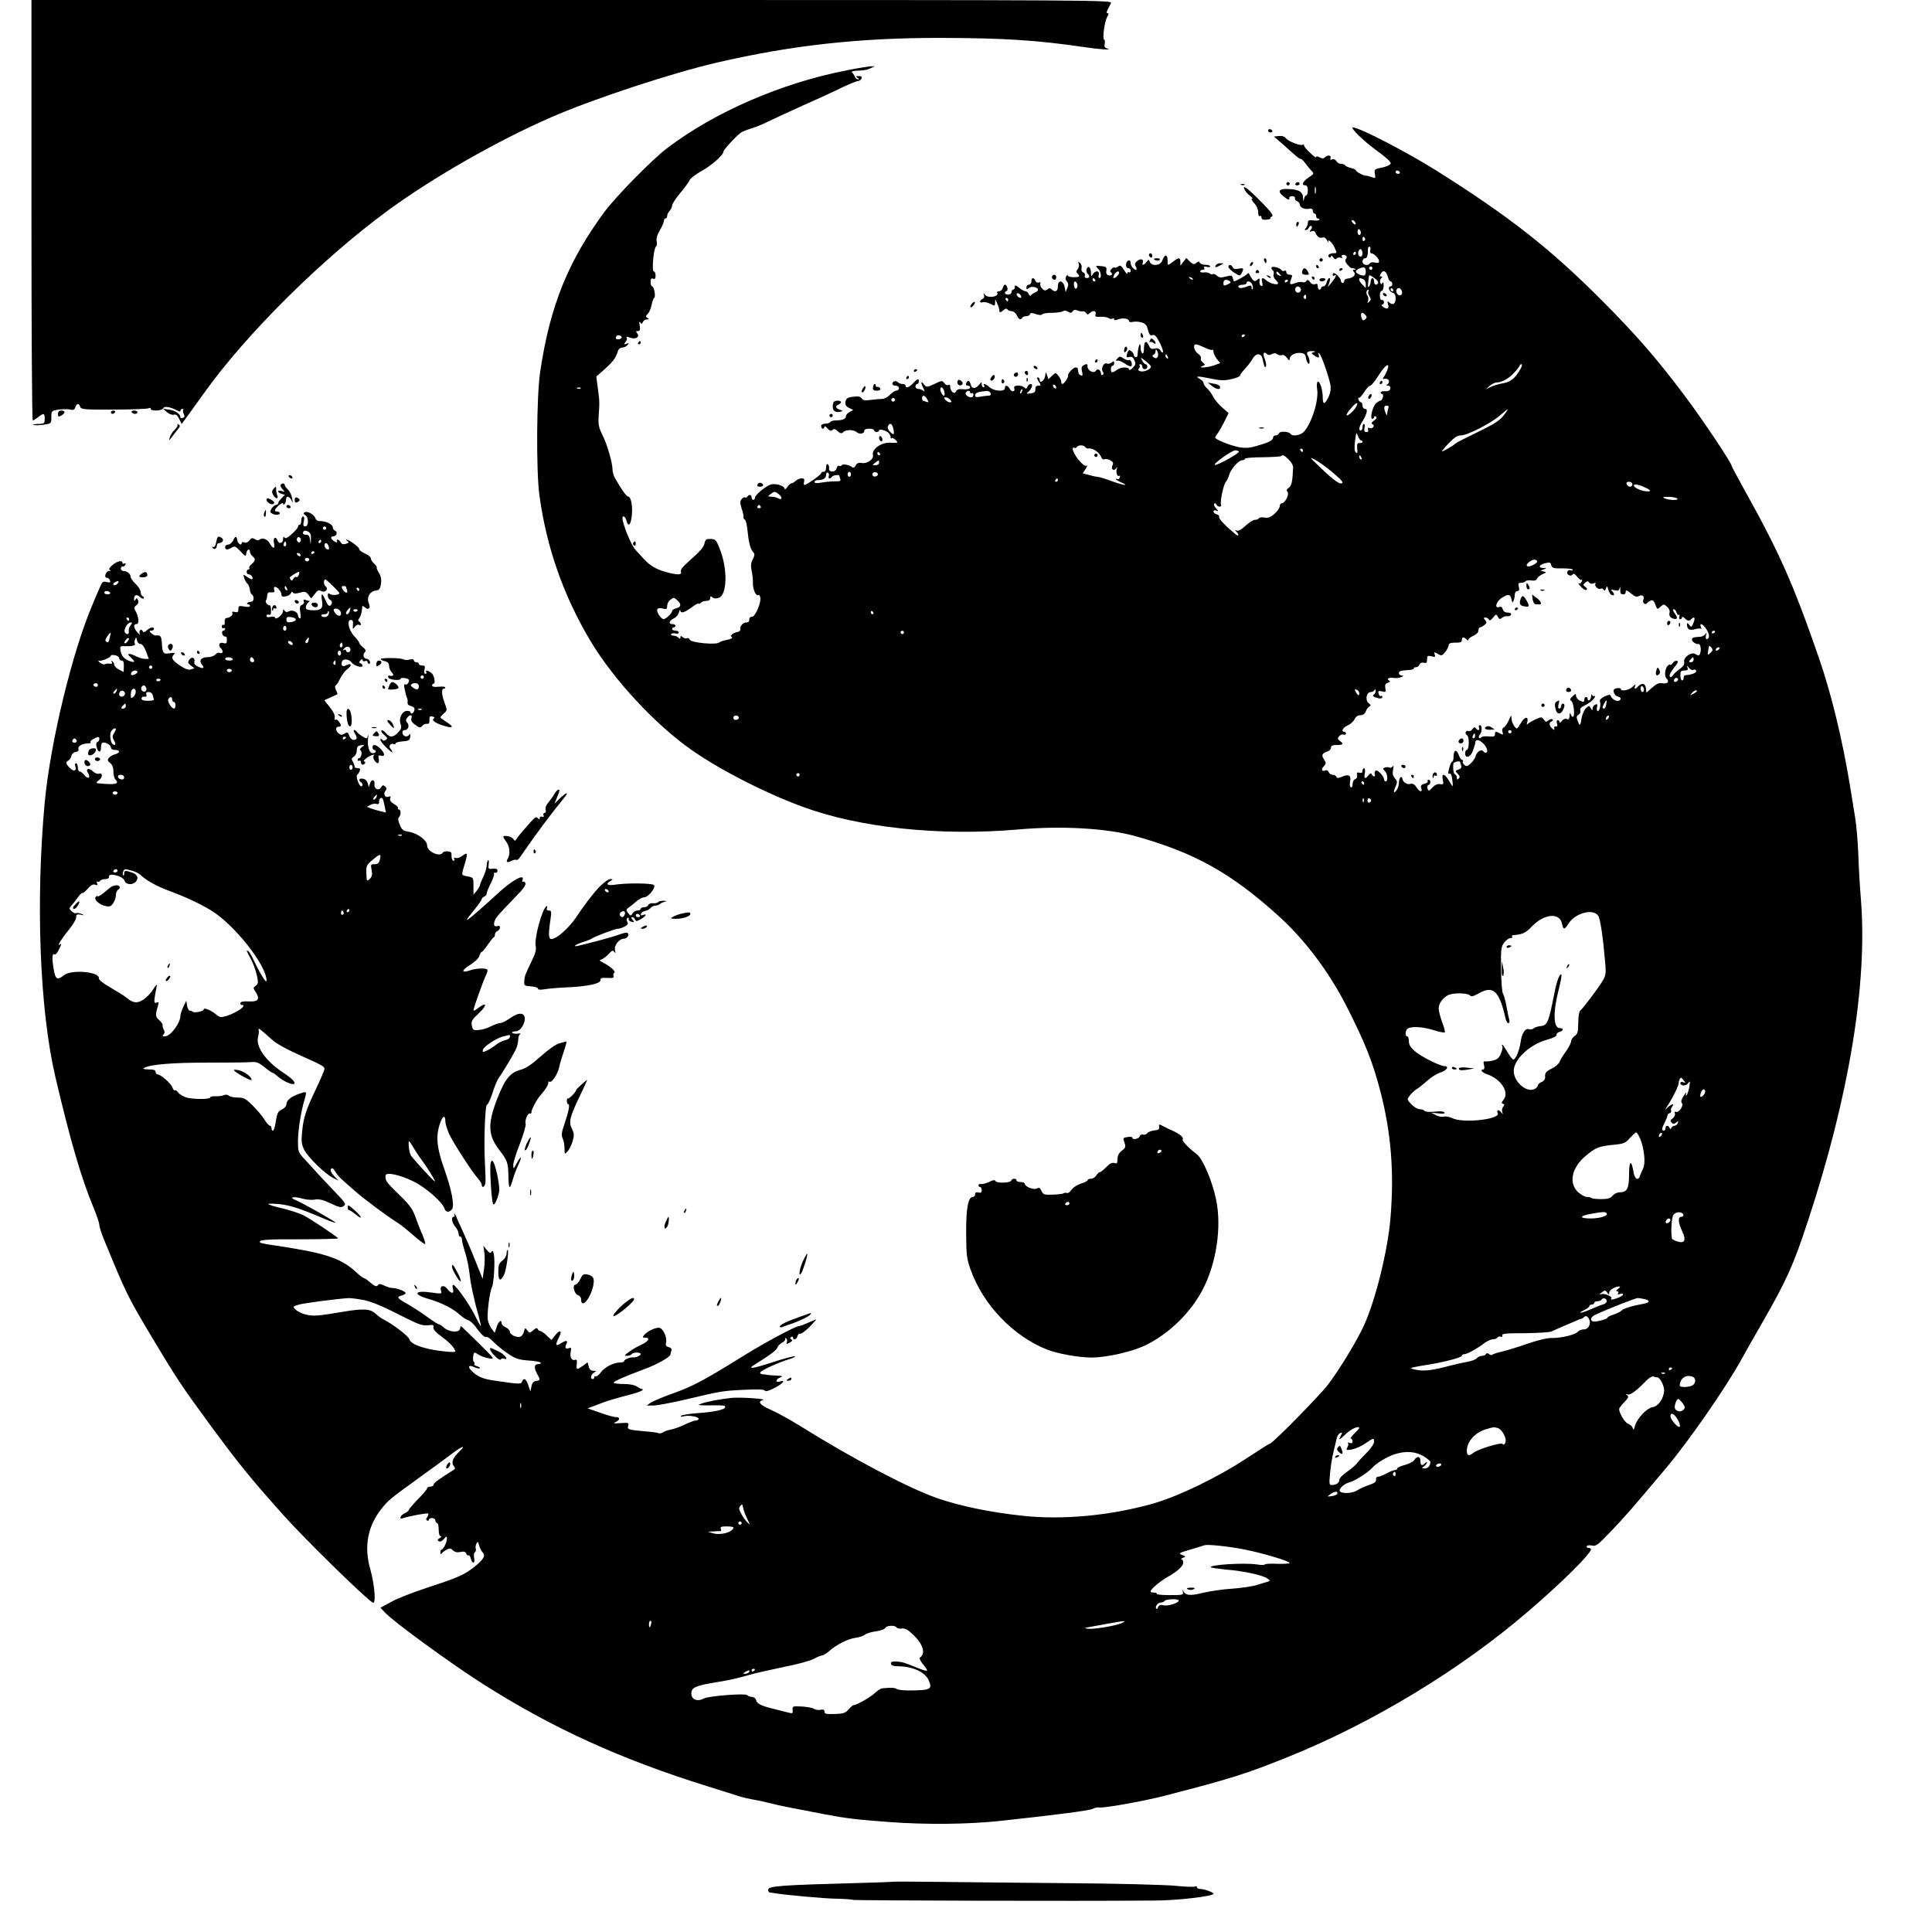 <?xml version="1.0" standalone="no"?>
<!DOCTYPE svg PUBLIC "-//W3C//DTD SVG 20010904//EN"
 "http://www.w3.org/TR/2001/REC-SVG-20010904/DTD/svg10.dtd">
<svg version="1.0" xmlns="http://www.w3.org/2000/svg"
 width="1167pt" height="1167pt" viewBox="0 0 1167 1167"
 preserveAspectRatio="xMidYMid meet">
<g transform="translate(0,1167) scale(0.1,-0.1)"
fill="#000000" stroke="none">
<path d="M190 10400 c0 -698 3 -1270 8 -1270 4 0 18 9 32 20 34 27 40 25 40
-10 0 -28 -2 -30 -42 -31 -24 -1 -35 -3 -24 -6 10 -3 38 -2 62 2 43 6 44 7 44
45 0 38 1 39 45 46 25 3 56 3 69 0 19 -5 26 -1 31 14 8 25 22 26 29 3 5 -16
24 -18 204 -17 109 0 204 4 210 8 7 4 12 2 12 -3 0 -17 70 -13 76 3 6 15 44 8
87 -15 11 -6 17 -6 17 1 0 5 5 10 12 10 6 0 8 -3 5 -6 -3 -4 -2 -15 3 -24 7
-13 6 -20 -5 -24 -8 -3 -15 -2 -15 2 0 21 -29 41 -65 47 l-40 6 24 -21 c13
-11 31 -18 41 -15 12 4 22 -3 32 -25 l15 -31 32 43 c17 24 63 88 103 143 253
355 710 809 1109 1102 273 200 661 422 989 565 255 111 731 268 1005 331 450
104 860 149 1350 148 383 -1 582 -14 867 -56 92 -14 177 -19 135 -8 -14 4 -18
12 -14 29 2 13 1 24 -3 24 -13 0 2 113 18 138 9 14 10 22 3 22 -8 0 -8 6 -1
20 5 11 15 29 20 40 10 20 7 20 -3255 20 l-3265 0 0 -1270z"/>
<path d="M5115 11245 c-391 -75 -800 -252 -1088 -472 -91 -70 -307 -290 -376
-383 -219 -297 -329 -568 -388 -965 -22 -147 -25 -595 -5 -745 42 -312 144
-605 307 -879 141 -236 393 -508 615 -663 173 -120 431 -253 665 -340 345
-128 834 -180 1310 -138 257 23 533 7 705 -41 356 -100 572 -220 859 -478 160
-144 306 -337 414 -548 113 -222 160 -340 207 -523 63 -245 82 -485 59 -757
-16 -196 -91 -500 -162 -653 -40 -87 -146 -263 -214 -352 -50 -66 -337 -358
-352 -358 -4 0 -66 -39 -137 -86 -177 -117 -416 -233 -575 -278 -256 -71 -539
-98 -780 -72 -192 20 -377 58 -516 106 -169 58 -514 239 -832 438 -57 35 -134
78 -172 95 -68 29 -86 52 -51 60 32 7 -138 19 -191 13 -73 -8 -147 -22 -182
-35 -26 -9 -20 -10 45 -10 99 1 100 0 100 -11 0 -15 -67 -29 -168 -36 -51 -4
-95 -11 -99 -17 -3 -5 3 -6 17 -2 27 8 90 -2 90 -15 0 -6 -7 -10 -16 -10 -8 0
-39 -11 -68 -25 -29 -14 -68 -28 -87 -31 -19 -4 -40 -11 -46 -17 -7 -5 -20 -7
-28 -3 -9 3 -48 8 -88 11 -92 8 -100 11 -92 34 5 17 1 18 -47 15 -40 -3 -48
-2 -30 6 26 11 29 30 5 30 -17 0 -49 9 -131 38 l-43 15 33 12 c18 7 49 19 68
26 19 7 79 25 133 39 85 21 118 37 90 41 -5 1 -17 8 -28 15 -11 8 -44 14 -76
14 -30 0 -59 3 -62 7 -7 6 54 34 183 82 80 29 160 75 160 90 0 5 3 16 6 24 3
9 -3 16 -17 20 -16 4 -20 11 -16 27 8 33 -19 90 -44 90 -25 0 -71 -23 -88 -44
-12 -14 -10 -16 7 -16 33 0 17 -25 -29 -45 -22 -10 -54 -29 -71 -42 -28 -20
-29 -23 -11 -23 12 0 25 5 28 10 8 13 55 13 55 1 0 -10 -31 -23 -46 -20 -16 2
-54 -13 -54 -22 0 -5 -11 -9 -24 -9 -39 0 -94 -28 -117 -60 -12 -16 -26 -27
-31 -24 -4 3 -8 0 -8 -5 0 -6 -4 -11 -10 -11 -17 0 -11 28 8 39 15 9 15 10 -4
11 -15 0 -24 8 -28 25 l-7 26 -28 -21 c-38 -26 -41 -26 -37 11 2 21 0 29 -9
25 -21 -8 -34 15 -28 47 5 25 3 29 -9 24 -22 -8 -29 2 -17 24 12 24 -2 25 -36
3 -29 -19 -32 -7 -9 37 21 42 8 51 -22 14 l-23 -29 -29 27 c-15 15 -33 27 -39
27 -6 0 -13 6 -16 13 -3 8 -10 6 -26 -8 -22 -19 -23 -19 -36 -1 -13 17 -14 17
-20 -7 -4 -14 -13 -28 -21 -31 -21 -8 -64 11 -64 29 0 8 -11 21 -25 27 -14 6
-25 17 -25 25 0 26 -19 12 -30 -22 l-12 -36 -17 23 c-10 13 -21 37 -24 53 -7
35 10 171 24 198 12 21 20 160 12 200 -4 21 -8 25 -14 15 -7 -10 -13 -8 -29
12 l-20 25 6 -45 c3 -25 2 -70 -3 -100 l-8 -55 -44 110 c-24 61 -60 144 -79
185 -19 41 -36 78 -36 82 -1 3 -5 10 -10 15 -5 5 -6 3 -2 -4 4 -7 2 -13 -3
-13 -18 0 -12 -35 9 -60 11 -13 20 -31 20 -42 0 -10 5 -18 10 -18 6 0 10 -8
10 -17 0 -10 9 -46 20 -80 11 -35 22 -91 26 -125 6 -61 27 -160 57 -265 8 -29
13 -53 11 -53 -2 0 -20 32 -39 71 -35 68 -112 177 -128 178 -4 1 -5 -10 -1
-24 8 -32 -9 -32 -34 -1 -21 28 -48 20 -38 -11 6 -19 3 -19 -55 -11 -105 16
-120 -10 -21 -38 75 -21 150 -59 187 -94 17 -15 40 -31 52 -34 12 -4 32 -22
45 -39 30 -44 57 -69 67 -63 4 3 23 -10 40 -28 18 -19 57 -51 87 -71 47 -32
64 -38 124 -43 39 -2 73 -9 76 -13 3 -5 -4 -9 -15 -9 -25 0 -27 -23 -6 -60 19
-34 19 -38 -7 -42 -16 -2 -24 -12 -28 -33 l-6 -30 -13 38 c-13 39 -28 47 -38
21 -6 -16 -16 -16 -163 6 -74 10 -108 25 -144 62 -23 25 -13 35 20 19 15 -6
29 -9 32 -6 4 3 -4 8 -16 12 -12 3 -20 9 -17 13 3 5 1 11 -3 14 -9 5 -4 56 5
56 2 0 14 -6 26 -14 12 -8 39 -18 60 -21 38 -7 38 -7 -64 94 -56 55 -103 101
-105 101 -1 0 -4 -8 -6 -18 -7 -24 -68 -18 -97 9 -11 10 -24 19 -29 19 -6 0
-37 20 -71 45 -33 24 -85 58 -116 76 -67 37 -72 45 -40 53 14 4 25 10 25 15 0
11 -54 31 -82 31 -10 0 -32 7 -48 15 -18 9 -31 11 -35 5 -9 -15 -19 -12 -51
15 -16 14 -32 25 -37 25 -4 0 -26 17 -50 39 -91 83 -188 114 -501 160 -37 5
-71 12 -74 15 -16 17 32 21 244 20 129 0 231 3 227 6 -24 22 -174 121 -210
139 -24 12 -79 30 -124 41 -45 10 -84 22 -88 26 -3 4 24 4 61 1 66 -6 129 -26
272 -87 38 -17 71 -28 73 -26 5 4 -200 120 -242 137 -43 17 -12 24 40 9 24 -7
59 -10 77 -6 25 4 49 -1 95 -23 52 -25 64 -27 79 -16 16 11 11 19 -58 91 -42
44 -86 90 -98 104 -12 13 -44 48 -71 78 -49 52 -49 53 -49 120 0 64 18 179 40
252 14 49 14 49 -32 33 -51 -17 -78 -40 -78 -64 0 -10 -12 -24 -27 -31 -24
-11 -29 -22 -37 -71 -4 -31 -12 -57 -17 -57 -5 0 -9 7 -9 15 0 8 -4 15 -10 15
-5 0 -21 18 -34 39 -14 22 -46 60 -72 85 -40 40 -52 46 -88 46 -23 0 -47 5
-53 11 -7 7 -19 8 -30 4 -10 -5 -33 -8 -51 -7 -17 1 -32 -2 -32 -7 0 -12 -97
-13 -142 -1 -20 6 -43 19 -51 30 -8 11 -17 17 -20 14 -4 -4 -11 4 -16 18 -9
25 -71 78 -90 78 -6 0 -11 7 -11 15 0 11 -12 15 -42 15 -29 1 -38 3 -28 9 37
21 169 32 379 32 124 0 244 1 266 3 33 3 47 -2 82 -30 23 -19 45 -34 49 -34 4
0 19 -11 33 -23 29 -27 88 -53 98 -44 9 10 -14 33 -71 71 -102 67 -163 156
-147 212 4 16 6 36 3 44 -5 15 13 1 83 -62 28 -25 93 -60 190 -103 104 -46
125 -58 125 -71 0 -8 -22 -60 -49 -117 -62 -129 -78 -176 -86 -263 -6 -60 -4
-76 13 -111 23 -44 126 -145 175 -169 l32 -16 -27 28 c-17 19 -24 34 -19 42 6
10 13 6 26 -15 21 -32 17 -28 115 -114 65 -57 192 -151 270 -201 14 -9 54 -41
89 -72 36 -31 67 -54 69 -51 3 3 -4 26 -15 53 -12 26 -31 75 -43 109 -18 51
-35 74 -101 138 -76 74 -83 84 -80 114 2 23 86 5 169 -36 74 -36 175 -125 187
-164 8 -23 28 -25 45 -4 17 20 -2 120 -47 245 -44 123 -51 193 -28 265 17 55
35 65 35 21 0 -13 10 -45 21 -72 23 -52 139 -232 177 -274 12 -14 22 -30 22
-37 0 -22 18 -14 22 10 2 12 0 67 -3 122 -7 128 1 355 13 352 5 -1 20 31 33
71 13 41 30 81 37 90 16 20 78 122 102 169 9 18 16 45 16 62 0 16 6 32 13 35
6 3 0 4 -16 2 -15 -2 -30 1 -33 5 -3 5 6 9 20 9 42 0 77 90 41 104 -18 7 -40
-1 -84 -31 -19 -13 -41 -23 -50 -23 -9 0 -34 -9 -56 -20 -21 -11 -54 -21 -74
-22 -32 -3 -36 0 -41 27 -5 26 1 36 45 77 51 48 44 69 -9 27 -14 -11 -26 -17
-26 -12 0 14 59 178 74 209 8 15 13 31 10 36 -7 11 -65 10 -102 -3 -56 -19
-58 -3 -4 31 31 20 55 43 58 57 4 12 10 23 14 23 4 0 20 19 36 43 16 23 32 44
37 45 4 2 7 10 7 18 0 8 7 17 15 20 8 4 15 13 15 21 0 10 -6 13 -15 9 -27 -10
-28 23 -2 57 13 17 59 66 101 109 52 52 74 81 70 92 -3 9 -10 13 -15 10 -5 -3
-6 2 -3 10 16 42 -63 -1 -151 -83 -124 -113 -185 -165 -185 -157 0 3 20 30 45
60 25 31 45 60 45 65 0 5 7 11 15 15 8 3 15 12 15 19 0 7 11 35 25 62 13 27
22 52 19 57 -3 5 0 7 8 6 7 -2 13 4 13 12 0 11 -8 14 -29 12 -26 -3 -28 -1
-24 27 2 16 1 28 -4 25 -4 -3 -8 -17 -8 -32 -1 -15 -9 -45 -20 -67 -11 -22
-20 -44 -20 -50 0 -5 -9 -21 -20 -35 l-20 -25 0 52 c0 52 0 52 -35 59 -40 7
-39 4 -20 68 22 72 20 81 -11 57 -14 -11 -32 -17 -41 -14 -11 4 -14 2 -9 -5 4
-7 2 -12 -3 -12 -10 0 -15 16 -14 46 0 13 -45 16 -53 3 -17 -29 -94 7 -94 44
0 30 -57 73 -108 82 -37 6 -45 12 -57 43 -11 24 -12 39 -5 46 13 13 13 46 -1
46 -5 0 -8 4 -5 8 3 5 -8 16 -24 25 -20 12 -27 23 -23 34 5 13 2 15 -11 10
-21 -8 -33 18 -17 37 8 10 8 16 -3 25 -11 10 -16 9 -24 -5 -13 -24 -44 -10
-40 18 4 29 -18 34 -27 6 l-7 -23 -7 24 c-4 14 -15 25 -29 27 -22 4 -30 -10
-12 -21 12 -7 13 -25 2 -25 -13 0 -35 62 -25 69 5 3 12 14 16 24 5 12 1 17
-13 17 -11 0 -19 3 -18 8 1 4 -3 17 -10 29 -10 18 -9 23 5 32 10 5 18 22 18
38 1 22 7 29 26 31 23 3 23 3 5 -11 -12 -9 -15 -16 -8 -20 12 -8 4 -47 -9 -47
-5 0 -9 -5 -9 -11 0 -5 5 -7 10 -4 5 3 10 -1 10 -9 0 -18 16 -21 25 -6 3 6 1
10 -6 10 -6 0 0 9 14 20 22 18 60 29 44 14 -9 -9 11 -44 25 -44 6 0 8 11 6 25
-5 21 -2 25 13 20 27 -9 24 17 -4 43 -27 26 -47 28 -47 7 0 -8 5 -15 10 -15 6
0 10 -4 10 -10 0 -5 -8 -10 -19 -10 -21 0 -34 45 -27 96 2 16 1 21 -1 12 -2
-10 -6 -18 -9 -18 -10 0 -50 26 -57 38 -4 6 -12 12 -18 12 -5 0 -3 -10 6 -23
8 -13 12 -27 8 -30 -14 -14 -34 -6 -43 18 -8 22 -12 24 -29 13 -15 -9 -23 -9
-35 1 -20 17 -21 41 -1 41 18 0 19 9 1 32 -7 10 -16 14 -21 10 -4 -4 -5 2 -3
13 3 12 -8 36 -29 62 l-34 43 38 17 c21 10 39 18 41 19 2 1 -2 12 -8 24 -7 14
-8 25 -3 29 5 3 13 13 17 21 19 40 37 66 58 81 27 21 19 36 -11 20 -22 -12
-34 -1 -25 23 7 19 43 15 59 -7 13 -19 65 -34 65 -19 0 6 -6 12 -12 15 -10 4
-10 7 0 18 8 9 12 9 12 1 0 -6 7 -9 15 -6 8 4 15 1 15 -5 0 -6 4 -11 10 -11 5
0 7 7 4 15 -4 8 -12 15 -19 15 -18 0 -26 25 -12 39 9 10 7 17 -11 31 -12 10
-22 22 -22 27 0 4 -14 23 -31 41 -34 37 -46 97 -19 97 11 0 14 -9 12 -30 -2
-28 -2 -29 12 -11 8 10 19 15 25 11 6 -3 11 -2 11 4 0 5 -5 13 -10 16 -8 5 -8
11 0 20 6 7 13 26 15 42 2 15 4 30 4 32 1 2 8 -2 16 -9 22 -18 36 -3 23 25
-15 34 5 73 41 77 21 2 27 9 32 40 4 27 1 46 -12 67 -10 16 -16 31 -13 33 2 3
-5 13 -16 23 -11 10 -20 24 -20 32 0 8 -16 21 -35 29 -19 8 -35 20 -35 27 0
12 -62 57 -77 57 -5 0 -2 -4 6 -9 11 -7 9 -10 -9 -16 -16 -5 -26 -3 -32 9 -5
9 -14 16 -19 16 -6 0 -7 -5 -3 -11 4 -8 0 -8 -15 0 -24 13 -28 31 -7 31 19 0
28 27 10 34 -8 3 -14 12 -14 21 0 18 -44 38 -77 37 -13 -1 -24 6 -28 17 -7 23
-49 46 -65 36 -9 -6 -8 -10 4 -17 21 -12 22 -68 0 -68 -12 0 -14 7 -9 30 4 19
3 30 -4 30 -6 0 -11 -11 -11 -25 0 -14 -4 -25 -10 -25 -5 0 -10 -5 -10 -12 0
-6 -17 -26 -37 -44 -27 -24 -39 -30 -45 -21 -5 8 -8 4 -8 -10 0 -26 -25 -31
-34 -8 -11 29 -28 16 -21 -15 8 -38 -5 -39 -26 -2 -15 27 -48 37 -65 19 -3 -3
-15 -1 -25 6 -15 9 -21 8 -32 -7 -9 -12 -20 -17 -31 -13 -9 4 -16 2 -16 -4 0
-18 -23 -4 -26 15 -4 29 -13 30 -25 2 -7 -14 -20 -26 -31 -26 -10 0 -18 -7
-18 -15 0 -18 14 -19 40 -3 17 11 24 8 52 -22 31 -33 33 -34 36 -12 4 24 22
31 22 8 0 -7 7 -19 15 -26 20 -17 19 -27 -4 -47 -11 -9 -18 -20 -15 -25 3 -4
0 -8 -5 -8 -6 0 -11 -7 -11 -15 0 -8 6 -15 14 -15 8 0 16 -7 20 -15 7 -19 -4
-19 -33 1 -23 16 -23 16 -16 -7 4 -13 12 -28 19 -34 6 -5 13 -21 15 -35 1 -14
7 -27 11 -30 17 -10 15 -45 -2 -45 -9 0 -20 -4 -24 -8 -4 -4 -2 -7 4 -7 7 0
12 -5 12 -10 0 -7 -13 -8 -35 -4 -31 6 -35 4 -35 -16 0 -18 -4 -21 -21 -17
-14 4 -19 2 -15 -8 4 -12 -15 -27 -39 -29 -5 -1 -9 -12 -8 -24 2 -13 -1 -21
-7 -17 -6 3 -10 -1 -10 -10 0 -9 5 -13 10 -10 6 3 10 1 10 -4 0 -6 -5 -11 -11
-11 -6 0 -9 -8 -7 -17 2 -10 9 -18 16 -18 6 0 12 -3 12 -7 0 -5 0 -15 0 -24 0
-11 -6 -13 -19 -9 -26 8 -36 -11 -17 -31 18 -17 13 -36 -8 -28 -7 3 -19 -2
-26 -11 -7 -8 -28 -15 -47 -15 -38 0 -53 -21 -33 -45 18 -22 8 -27 -24 -12
-18 8 -25 18 -22 29 6 25 -15 34 -30 13 -11 -15 -10 -20 8 -35 l22 -17 -21 -7
c-15 -5 -35 3 -67 24 -47 32 -55 47 -34 68 8 8 3 10 -24 6 -42 -7 -46 -2 -50
59 -3 45 -8 51 -36 48 -7 -1 -19 5 -28 14 -14 13 -14 15 0 15 9 0 16 5 16 10
0 15 -21 12 -42 -7 -15 -14 -21 -15 -27 -4 -11 17 -25 -3 -16 -21 4 -7 -3 -2
-14 11 -25 27 -27 51 -6 51 18 0 13 47 -7 80 -10 16 -9 22 5 33 12 8 16 19 11
31 -5 14 -9 15 -15 4 -7 -10 -9 -9 -9 4 0 25 16 30 35 12 9 -9 19 -13 23 -9 4
4 1 10 -5 12 -7 3 -13 14 -13 25 0 12 -13 34 -30 50 -16 15 -30 34 -30 41 0
19 -21 37 -42 37 -10 0 -18 7 -18 15 0 8 5 14 11 12 6 -1 14 4 17 12 3 8 0 11
-7 7 -6 -4 -11 -2 -11 3 0 19 -31 12 -61 -13 -18 -16 -24 -26 -16 -29 7 -4 6
-6 -4 -6 -20 -1 -33 -41 -14 -41 7 0 16 -7 19 -16 5 -13 1 -15 -19 -10 -21 5
-27 2 -39 -26 -8 -18 -28 -64 -44 -103 -125 -289 -258 -840 -292 -1205 -55
-599 -30 -1250 64 -1653 91 -388 157 -614 230 -789 20 -48 36 -96 36 -107 0
-11 12 -48 26 -83 139 -339 144 -348 296 -603 141 -236 181 -296 341 -514 183
-248 246 -326 446 -550 131 -147 499 -507 543 -532 21 -11 11 108 -15 201 -39
135 -17 258 65 363 44 55 48 59 225 187 84 60 176 128 205 150 62 47 87 53 41
10 -38 -36 -49 -66 -32 -86 10 -13 10 -17 -2 -24 -88 -55 -118 -77 -119 -87 0
-7 -9 -13 -20 -13 -11 0 -20 -5 -20 -10 0 -6 -25 -36 -55 -66 -30 -31 -55 -60
-55 -64 0 -5 -12 -15 -27 -22 -26 -12 -34 -38 -9 -29 37 13 147 33 152 28 4
-4 1 -13 -5 -21 -8 -10 -9 -16 -1 -21 5 -3 10 -1 10 4 0 6 9 11 20 11 11 0 20
-7 20 -15 0 -8 5 -15 10 -15 6 0 10 -18 10 -40 0 -25 5 -40 13 -40 6 0 4 -5
-7 -11 -14 -9 -15 -13 -6 -19 8 -5 20 0 31 13 16 19 18 19 19 5 0 -22 -21 -68
-32 -68 -4 0 -8 -8 -8 -17 0 -11 3 -14 8 -7 4 6 17 16 30 23 18 10 25 9 38 -4
11 -11 25 -14 45 -10 21 5 31 2 35 -9 3 -9 10 -14 14 -11 4 3 11 -6 14 -20 9
-35 27 -31 20 4 -3 16 -1 32 5 35 5 4 8 13 5 21 -3 7 -1 21 4 31 8 14 10 13
16 -11 4 -15 14 -34 21 -42 20 -19 7 -42 -47 -86 -61 -49 -102 -67 -283 -126
-88 -29 -189 -68 -223 -88 l-64 -35 29 -30 c53 -57 408 -315 593 -432 421
-267 831 -453 1350 -615 91 -29 180 -56 197 -62 18 -6 54 -14 80 -19 27 -4 75
-15 108 -23 52 -14 116 -26 330 -67 127 -24 184 -31 385 -46 222 -17 484 -14
675 7 333 36 533 62 554 72 13 7 32 11 42 9 28 -5 261 37 384 68 415 107 496
133 753 236 514 207 1047 530 1455 882 201 172 377 347 377 373 0 5 -7 9 -16
9 -8 0 -12 5 -9 10 3 6 18 7 32 4 23 -6 36 4 115 87 85 89 125 135 332 381
140 167 360 484 456 658 29 52 86 153 127 224 144 250 188 348 274 611 248
752 360 1431 320 1939 -7 82 -14 208 -16 279 -3 72 -11 172 -20 224 -8 51 -22
137 -31 191 -45 274 -112 550 -185 762 -159 460 -242 645 -461 1037 -37 68
-68 125 -68 128 0 18 -172 275 -279 418 -168 225 -299 375 -501 578 -316 317
-559 508 -1000 786 -181 114 -469 263 -508 263 -20 0 69 -86 144 -140 27 -19
58 -44 70 -56 19 -20 19 -22 4 -32 -10 -6 -34 -14 -54 -17 -33 -7 -35 -10 -31
-36 5 -27 4 -28 -20 -19 -14 5 -29 9 -33 8 -11 -2 -62 24 -62 33 0 4 -13 10
-30 14 -16 4 -32 11 -35 16 -4 5 -15 9 -25 9 -10 0 -23 7 -28 17 -6 9 -16 14
-25 10 -11 -4 -14 -2 -10 9 6 17 -18 19 -34 3 -8 -8 -17 -8 -32 0 -14 8 -21 8
-21 1 0 -5 -17 7 -38 28 -22 20 -37 40 -35 44 2 4 -2 5 -10 3 -17 -7 -88 22
-102 42 -7 9 -23 13 -40 11 l-30 -3 29 -25 c16 -14 44 -38 62 -55 56 -50 63
-55 71 -55 5 0 17 -12 28 -27 11 -15 28 -35 37 -45 17 -17 16 -19 -17 -40 -36
-24 -46 -48 -20 -48 10 0 15 -10 15 -30 0 -16 -4 -30 -9 -30 -5 0 -12 -10 -14
-22 -3 -17 -5 -15 -6 8 -1 37 -29 51 -98 52 -47 1 -56 -14 -25 -40 29 -25 43
-31 40 -16 -2 7 6 13 17 13 11 0 19 -6 17 -13 -1 -7 5 -15 13 -18 8 -4 15 -10
15 -15 0 -20 25 -35 52 -31 21 3 28 0 28 -12 0 -9 5 -16 10 -16 6 0 10 -7 10
-15 0 -8 5 -15 10 -15 6 0 10 -4 10 -8 0 -4 -16 -6 -35 -4 -29 4 -35 1 -35
-15 0 -10 -5 -24 -12 -31 -9 -9 -9 -12 0 -12 7 0 15 7 18 15 4 8 10 12 16 9 5
-3 4 -12 -4 -22 -11 -13 -10 -15 5 -9 12 4 20 1 24 -11 9 -23 25 -33 44 -27 9
3 19 -4 25 -17 6 -13 9 -18 8 -11 -6 24 22 1 37 -32 16 -35 16 -35 -7 -35 -25
0 -40 -15 -24 -25 5 -3 10 -1 10 6 0 7 6 5 13 -6 9 -12 16 -14 21 -7 4 6 14 8
23 5 11 -4 14 -3 9 5 -4 7 -1 12 7 12 20 0 28 -12 17 -25 -7 -8 -4 -19 9 -34
11 -12 22 -22 25 -21 4 1 12 -1 19 -3 8 -4 8 -6 -2 -6 -10 -1 -11 -4 -2 -15
14 -16 -6 -36 -38 -39 -12 -1 -21 -7 -21 -14 0 -7 -4 -13 -10 -13 -5 0 -10 6
-10 13 0 14 -31 47 -43 47 -4 0 -7 -5 -7 -11 0 -5 5 -7 10 -4 18 11 10 -9 -15
-40 l-25 -30 10 28 c6 17 6 27 0 27 -5 0 -12 -11 -16 -25 -3 -14 -12 -25 -20
-25 -8 0 -14 -4 -14 -10 0 -5 -4 -10 -10 -10 -5 0 -10 9 -10 20 0 14 -5 18
-16 13 -11 -4 -22 1 -31 13 -10 14 -16 16 -22 6 -4 -7 -14 -10 -23 -7 -8 3
-27 1 -43 -5 -34 -13 -38 -10 -26 24 9 23 8 26 -9 26 -11 0 -20 7 -20 16 0 8
-5 12 -11 8 -6 -3 -14 -2 -18 4 -9 15 -61 27 -61 14 0 -6 4 -13 9 -16 5 -3 7
-14 4 -24 -2 -10 3 -24 11 -31 9 -8 16 -18 16 -23 0 -13 -50 -1 -71 18 -23 21
-32 17 -25 -12 5 -19 3 -25 -6 -21 -7 2 -12 14 -10 27 2 20 0 21 -14 9 -14
-11 -18 -10 -30 5 -7 10 -15 24 -18 30 -3 8 -7 8 -13 0 -6 -8 -70 -44 -78 -44
-2 0 -5 9 -8 19 -4 18 -9 19 -42 10 -30 -8 -40 -7 -54 5 -10 9 -21 13 -24 10
-4 -4 -12 -2 -19 3 -7 6 -23 9 -35 7 -13 -2 -23 1 -23 6 0 6 7 10 16 10 9 0
12 5 8 12 -5 8 0 9 14 6 12 -4 22 -2 22 3 0 5 -13 9 -29 9 -16 0 -31 6 -34 13
-3 9 -7 9 -20 -1 -14 -12 -19 -10 -39 7 l-22 22 -18 -23 -18 -23 0 23 c0 27
-10 28 -43 2 -29 -23 -35 -25 -34 -7 2 52 -16 58 -33 11 -12 -30 -64 -34 -75
-6 -6 16 -7 16 -19 0 -16 -22 -30 -24 -23 -4 8 21 -15 26 -35 8 -13 -11 -15
-19 -7 -33 5 -11 6 -19 1 -19 -14 0 -32 23 -32 40 0 26 -26 19 -28 -7 -1 -15
4 -23 13 -23 8 0 15 -7 15 -16 0 -8 -4 -12 -10 -9 -5 3 -10 0 -10 -7 0 -7 -9
2 -20 20 -17 27 -24 32 -35 22 -8 -6 -18 -10 -22 -7 -4 3 -14 -1 -20 -9 -8 -8
-9 -15 -3 -19 16 -10 2 -25 -16 -18 -10 4 -14 14 -11 29 3 19 -1 23 -30 26
-37 4 -39 3 -18 -18 16 -17 20 -54 6 -54 -5 0 -7 9 -4 20 7 26 -22 27 -36 3
-9 -16 -10 -14 -11 9 0 15 -5 30 -10 33 -15 9 -25 -24 -11 -38 16 -16 14 -27
-5 -27 -10 0 -14 6 -11 14 3 8 -1 17 -10 20 -9 4 -13 14 -10 26 3 10 -1 25 -9
31 -12 10 -13 9 -8 -5 3 -9 1 -23 -6 -32 -10 -11 -10 -18 -2 -26 19 -19 14
-23 -23 -23 -19 0 -35 5 -35 10 0 6 -5 3 -10 -5 -6 -10 -5 -20 4 -30 10 -11
11 -21 3 -40 l-10 -25 -6 30 c-8 42 -41 47 -41 5 0 -31 -17 -39 -38 -18 -8 8
-15 8 -26 -1 -11 -9 -17 -8 -31 5 -9 9 -14 23 -11 30 3 8 0 11 -9 7 -8 -3 -18
2 -21 11 -9 22 -24 20 -24 -4 0 -11 -7 -20 -15 -20 -8 0 -15 -7 -15 -16 0 -13
3 -14 15 -4 15 13 55 5 55 -11 0 -5 -8 -13 -17 -16 -10 -4 -21 -11 -25 -17 -4
-6 -9 -4 -14 7 -3 9 -12 17 -19 17 -7 0 -24 9 -39 21 -21 17 -26 18 -26 5 0
-9 -4 -16 -10 -16 -5 0 -10 -7 -10 -15 0 -8 -9 -15 -20 -15 -21 0 -28 16 -9
22 11 4 2 38 -11 38 -4 0 -10 -9 -13 -20 -3 -11 -13 -20 -22 -20 -9 0 -14 -3
-12 -7 16 -26 -57 -38 -74 -13 -9 13 -10 12 -5 -3 3 -11 0 -20 -9 -23 -8 -4
-15 -11 -15 -16 0 -6 7 -7 16 -4 8 3 28 -1 45 -9 28 -15 29 -15 30 7 0 23 0
23 11 -2 10 -23 13 -31 16 -54 1 -5 11 -1 21 8 12 11 21 14 26 7 3 -6 15 -11
26 -11 11 0 24 -11 31 -25 12 -26 23 -31 33 -15 3 6 15 10 25 10 10 0 20 5 22
12 3 8 12 9 36 0 19 -7 34 -7 37 -1 4 5 30 9 58 9 29 0 58 4 66 9 9 6 21 5 33
-2 15 -10 20 -9 27 2 6 9 15 11 27 6 11 -5 25 -7 33 -6 8 1 18 -3 22 -11 7
-10 11 -10 21 0 19 19 41 15 36 -6 -5 -16 0 -18 31 -16 20 1 41 -3 48 -8 7 -5
17 -7 23 -3 5 3 10 2 10 -4 0 -7 8 -7 26 0 28 10 64 4 64 -12 0 -5 10 -7 23
-4 12 3 36 2 52 -3 24 -7 32 -16 39 -45 8 -29 13 -36 27 -32 14 5 24 -6 44
-45 15 -29 23 -55 20 -58 -4 -4 -11 1 -16 11 -7 12 -17 15 -34 11 -20 -5 -27
-1 -36 20 -15 33 -29 24 -29 -20 0 -21 -4 -33 -10 -29 -5 3 -10 18 -10 32 0
50 -16 13 -19 -45 -1 -8 -6 -12 -12 -10 -6 2 -10 7 -10 11 2 11 -23 36 -30 31
-4 -2 -9 -13 -12 -25 -5 -17 -2 -20 14 -16 15 4 23 -1 31 -19 10 -21 8 -28
-10 -47 -12 -12 -22 -16 -22 -9 0 17 -51 15 -74 -3 -27 -20 -36 -19 -36 5 0
11 5 20 10 20 6 0 10 7 10 16 0 13 -3 14 -15 4 -8 -7 -22 -10 -30 -6 -19 7
-37 -33 -23 -51 6 -7 5 -14 -2 -18 -5 -3 -10 1 -10 9 0 19 -20 32 -29 18 -14
-24 -57 1 -52 31 1 9 -11 9 -27 -2 -9 -5 -11 -17 -6 -36 5 -21 4 -27 -7 -23
-8 3 -15 10 -15 16 -1 7 -2 17 -3 22 0 6 -7 10 -14 10 -14 0 -48 -36 -45 -48
3 -10 -25 -52 -34 -52 -5 0 -8 7 -8 15 0 8 -8 24 -17 35 -17 20 -17 20 -39 -1
l-21 -20 -8 23 c-8 23 -8 23 -12 -4 -4 -28 -33 -48 -33 -23 0 8 -5 15 -11 15
-7 0 -5 -10 5 -25 16 -24 15 -25 -2 -25 -13 0 -18 -7 -18 -21 1 -17 -6 -23
-29 -26 -25 -3 -28 -1 -14 9 22 19 31 48 15 48 -8 0 -17 -8 -20 -17 -5 -12 -9
-14 -18 -5 -18 18 -69 16 -62 -2 9 -23 -14 -28 -26 -6 -13 23 -30 27 -30 5 0
-23 -66 -19 -92 5 -23 21 -44 27 -33 10 3 -5 1 -10 -4 -10 -6 0 -11 8 -11 18
-1 15 -2 15 -13 1 -23 -29 -46 -31 -53 -4 -7 28 -19 32 -28 10 -3 -9 0 -15 9
-15 8 0 15 -4 15 -10 0 -11 -20 -14 -58 -11 -12 1 -25 -5 -28 -14 -8 -21 -34
0 -34 27 0 12 -4 16 -12 12 -6 -4 -17 1 -24 11 -12 17 -15 17 -60 -5 -43 -20
-49 -20 -60 -6 -20 28 -25 17 -8 -16 10 -21 11 -28 3 -20 -7 6 -21 12 -31 12
-10 0 -18 7 -18 15 0 8 5 15 10 15 6 0 10 7 10 15 0 21 -7 19 -34 -10 -24 -26
-46 -33 -46 -15 0 6 -8 10 -18 10 -10 0 -23 5 -29 11 -6 6 -16 8 -22 5 -18
-11 -13 -26 9 -26 11 0 20 -7 20 -15 0 -8 -7 -15 -15 -15 -9 0 -26 -11 -39
-25 -13 -14 -34 -25 -47 -25 -13 0 -44 -3 -68 -6 -34 -5 -47 -3 -56 9 -8 12
-22 14 -52 10 -33 -4 -42 -10 -46 -30 -3 -18 2 -27 21 -37 l26 -13 -22 -12
c-12 -6 -22 -18 -22 -25 0 -17 -22 -26 -60 -26 -16 0 -32 -4 -35 -10 -3 -5
-17 -10 -31 -10 -15 0 -24 -6 -24 -15 0 -8 5 -15 10 -15 6 0 10 5 10 12 0 6 8
2 18 -10 14 -16 22 -18 30 -10 9 9 17 7 32 -7 17 -15 22 -16 36 -4 18 15 63
13 79 -2 15 -14 45 -10 45 6 0 10 10 15 30 15 17 0 30 -4 30 -10 0 -5 7 -10
15 -10 8 0 15 4 15 9 0 12 41 1 58 -15 6 -7 12 -18 12 -25 0 -7 3 -10 6 -6 6
6 34 -16 34 -26 0 -3 -17 -3 -37 -2 -56 6 -120 -38 -110 -75 6 -25 -37 -54
-69 -47 -17 3 -28 -1 -35 -15 -7 -13 -14 -16 -22 -10 -19 14 -56 21 -63 11 -3
-5 -10 -7 -15 -3 -6 3 -13 -4 -16 -16 -7 -26 -50 -25 -45 2 1 9 -2 19 -8 23
-6 4 -10 -4 -10 -19 0 -16 -6 -26 -15 -26 -8 0 -15 -4 -15 -9 0 -9 -88 -71
-101 -71 -4 0 -5 9 -2 20 4 15 0 20 -15 20 -11 0 -27 -7 -36 -15 -8 -8 -19
-15 -25 -15 -5 0 -17 -10 -25 -22 -9 -12 -16 -18 -16 -12 0 17 -47 34 -79 28
-30 -6 -101 -63 -101 -82 0 -7 -4 -12 -10 -12 -5 0 -10 7 -10 15 0 17 -16 20
-25 5 -4 -6 -10 -8 -15 -5 -4 3 -13 -2 -20 -10 -11 -13 -10 -24 0 -58 8 -23
13 -46 11 -51 -1 -5 2 -12 8 -15 6 -4 12 -29 15 -56 8 -78 17 -119 33 -137 13
-15 13 -20 0 -47 -11 -22 -13 -40 -7 -68 5 -21 9 -57 8 -80 0 -38 21 -80 35
-67 2 3 7 -4 9 -14 8 -30 -30 -120 -50 -118 -10 0 -16 -6 -16 -16 1 -11 -5
-18 -16 -18 -21 0 -42 -23 -38 -41 2 -7 -6 -15 -17 -17 -30 -6 -49 -24 -34
-32 6 -4 -6 -11 -28 -15 -21 -4 -43 -11 -50 -17 -19 -15 -166 -1 -176 17 -4 9
-13 13 -18 9 -5 -3 -16 0 -24 6 -12 10 -15 10 -15 -1 0 -10 -3 -10 -12 -1 -7
7 -20 12 -31 12 -10 0 -16 4 -13 9 3 5 15 7 26 4 11 -3 20 0 20 6 0 6 -9 11
-20 11 -11 0 -20 5 -20 10 0 6 5 10 10 10 6 0 10 5 10 10 0 6 -9 10 -20 10
-25 0 -17 22 12 35 12 6 25 21 29 35 4 14 7 19 8 13 2 -21 24 -15 69 18 23 17
42 27 42 23 0 -4 5 -3 12 4 7 7 22 12 35 12 15 0 23 6 23 16 0 13 3 14 14 5 9
-8 21 -8 39 -2 50 19 53 176 4 297 -20 52 -25 57 -54 58 -26 1 -32 -3 -37 -24
-5 -26 -23 -47 -105 -120 -29 -26 -42 -44 -38 -54 8 -20 -19 -21 -89 -2 -57
15 -98 39 -132 76 -13 14 -37 40 -54 59 -26 29 -78 156 -78 191 0 20 18 9 24
-15 10 -38 24 -30 31 19 9 56 -2 126 -20 126 -11 0 -43 45 -83 117 -6 13 -12
33 -12 45 0 41 -32 153 -60 208 -23 46 -27 65 -24 115 6 84 6 91 -5 170 l-9
70 32 28 c72 64 84 80 100 130 3 9 14 17 24 17 11 0 25 7 32 15 11 13 10 14
-6 8 -17 -6 -17 -5 -6 10 8 9 11 21 7 27 -4 7 2 7 21 0 33 -13 61 4 43 26 -9
11 -8 14 5 14 12 0 14 7 10 33 -4 21 -3 28 4 19 7 -11 10 -11 15 2 4 9 14 16
24 16 15 0 15 2 4 9 -12 8 -12 12 2 25 9 9 19 33 23 54 4 20 11 40 16 43 10 7
-1 69 -13 69 -5 0 -9 12 -9 26 0 19 4 25 15 20 11 -4 15 1 15 19 0 14 -5 25
-11 25 -13 0 -1 142 14 151 5 4 7 17 4 30 -4 16 2 38 18 66 14 23 25 49 25 57
0 9 5 16 10 16 6 0 10 7 10 16 0 8 7 22 15 30 8 9 15 23 15 33 0 9 23 44 50
76 28 33 53 68 56 77 4 10 34 33 69 53 64 35 135 98 135 119 0 10 69 86 103
113 8 6 36 18 63 26 27 8 72 26 99 40 28 14 122 57 210 97 88 39 197 89 241
111 45 21 88 39 97 39 8 0 17 7 21 15 4 11 -1 15 -17 15 -18 0 -19 -2 -7 -10
10 -7 11 -10 2 -10 -7 0 -16 8 -19 18 -4 9 -11 20 -17 24 -6 4 5 9 24 10 53 2
63 4 90 16 l25 11 -25 0 c-14 -1 -79 -11 -145 -24z m3340 -615 c3 -5 -1 -10
-9 -10 -9 0 -16 5 -16 10 0 6 4 10 9 10 6 0 13 -4 16 -10z m-508 -127 c-3 -10
-5 -2 -5 17 0 19 2 27 5 18 2 -10 2 -26 0 -35z m238 -174 c11 -17 -1 -21 -15
-4 -8 9 -8 15 -2 15 6 0 14 -5 17 -11z m35 -65 c0 -8 -4 -14 -10 -14 -5 0 -10
9 -10 21 0 11 5 17 10 14 6 -3 10 -13 10 -21z m25 -33 c3 -5 1 -12 -5 -16 -5
-3 -10 1 -10 9 0 18 6 21 15 7z m32 -71 c-3 -11 0 -20 6 -20 16 0 47 -31 47
-48 0 -10 -7 -12 -24 -8 -14 3 -28 2 -31 -4 -12 -19 -45 -11 -45 10 0 11 7 20
15 20 13 0 19 19 18 58 -1 6 4 12 9 12 6 0 8 -9 5 -20z m-47 -21 c0 -20 -15
-26 -24 -10 -8 13 4 42 15 35 5 -3 9 -14 9 -25z m-40 1 c0 -5 -5 -10 -11 -10
-5 0 -7 5 -4 10 3 6 8 10 11 10 2 0 4 -4 4 -10z m60 -110 c0 -10 -3 -21 -7
-23 -12 -7 -53 11 -53 23 0 12 41 30 53 23 4 -2 7 -13 7 -23z m40 20 c0 -5 -4
-10 -10 -10 -5 0 -10 5 -10 10 0 6 5 10 10 10 6 0 10 -4 10 -10z m94 -55 c4
-14 11 -25 16 -25 6 0 10 -7 10 -15 0 -8 -4 -15 -10 -15 -19 0 -10 -32 10 -37
14 -4 20 -14 20 -34 0 -34 -15 -45 -37 -27 -14 11 -15 10 -9 -9 9 -27 -4 -35
-29 -17 -10 8 -13 14 -7 14 7 0 12 7 12 15 0 8 -6 14 -12 13 -8 -2 -13 8 -13
27 0 17 5 29 11 28 6 -1 11 12 12 30 0 19 -2 26 -7 18 -7 -10 -9 -10 -14 2 -3
8 0 20 6 26 8 8 8 11 -1 11 -10 0 -9 4 0 19 14 24 33 13 42 -24z m-1624 27 c0
-11 -22 -32 -32 -32 -5 0 -4 9 2 20 11 20 30 28 30 12z m970 -7 c11 -13 10
-14 -4 -9 -9 3 -16 10 -16 15 0 13 6 11 20 -6z m582 -33 c10 -8 15 -19 12 -23
-10 -16 -24 -9 -24 11 0 11 -4 20 -10 20 -5 0 -10 -8 -10 -17 0 -10 -5 -25
-10 -33 -9 -14 -9 5 -1 63 1 9 17 1 43 -21z m-1107 0 c-3 -3 -11 0 -18 7 -9
10 -8 11 6 5 10 -3 15 -9 12 -12z m-590 -2 c3 -5 1 -10 -4 -10 -6 0 -11 5 -11
10 0 6 2 10 4 10 3 0 8 -4 11 -10z m1619 4 c9 -3 16 -17 16 -30 l0 -24 -20 20
c-11 11 -20 25 -20 30 0 12 3 12 24 4z m-806 -12 c9 -6 6 -12 -13 -20 -22 -10
-25 -9 -25 8 0 21 16 26 38 12z m352 4 c0 -3 -4 -8 -10 -11 -5 -3 -10 -1 -10
4 0 6 5 11 10 11 6 0 10 -2 10 -4z m-1273 -22 c3 -8 1 -20 -4 -25 -7 -7 -12
-2 -15 15 -6 28 9 36 19 10z m1058 -5 c4 -11 4 -23 1 -26 -3 -4 -6 1 -6 10 0
14 -5 15 -26 7 -33 -13 -54 -13 -54 0 0 6 11 10 25 10 14 0 25 5 25 10 0 19
29 10 35 -11z m291 -20 c10 -17 -13 -36 -27 -22 -12 12 -4 33 11 33 5 0 12 -5
16 -11z m559 -9 c3 -5 1 -10 -4 -10 -6 0 -11 5 -11 10 0 6 2 10 4 10 3 0 8 -4
11 -10z m52 -6 c9 -23 -11 -38 -26 -20 -13 16 -7 36 10 36 5 0 12 -7 16 -16z
m-202 -4 c-3 -5 0 -18 7 -29 10 -17 10 -23 -1 -33 -12 -11 -13 -10 -7 6 3 10
1 25 -5 32 -10 12 -5 34 7 34 3 0 3 -4 -1 -10z m-2097 -29 c3 -8 -1 -12 -9 -9
-7 2 -15 10 -17 17 -3 8 1 12 9 9 7 -2 15 -10 17 -17z m1722 -7 c0 -8 -5 -12
-10 -9 -6 4 -8 11 -5 16 9 14 15 11 15 -7z m-1800 -14 c0 -5 -2 -10 -4 -10 -3
0 -8 5 -11 10 -3 6 -1 10 4 10 6 0 11 -4 11 -10z m2159 -94 c8 -10 8 -16 -3
-25 -11 -9 -15 -8 -20 5 -13 34 1 47 23 20z m-4495 -137 c-7 -11 -34 -12 -34
-1 0 14 11 21 26 15 8 -3 11 -9 8 -14z m3766 17 c0 -3 -4 -8 -10 -11 -5 -3
-10 -1 -10 4 0 6 5 11 10 11 6 0 10 -2 10 -4z m-244 -75 c21 -11 42 -17 46
-14 5 2 8 -3 8 -12 0 -9 9 -28 20 -43 l21 -25 -38 -14 c-41 -14 -104 -18 -70
-4 17 6 18 8 3 21 -10 7 -15 19 -12 26 3 7 -5 19 -17 27 -24 16 -34 57 -13 57
7 0 30 -9 52 -19z m-283 -56 c-6 -10 -12 -11 -23 -4 -11 8 -12 12 -2 16 6 2
12 12 12 21 1 15 2 15 11 0 5 -10 6 -25 2 -33z m944 28 c-18 -5 -18 -5 0 -19
25 -19 36 -17 28 4 -4 12 -3 14 5 6 13 -13 56 -136 66 -188 4 -25 1 -47 -10
-71 -24 -50 -36 -52 -36 -7 0 47 -18 104 -31 96 -5 -3 -6 -23 -3 -44 11 -67
-32 -204 -79 -257 -20 -23 -71 -31 -81 -14 -10 15 -65 19 -70 4 -3 -7 -12 -13
-21 -13 -8 0 -15 -6 -15 -13 0 -17 -29 -31 -101 -51 -45 -13 -68 -14 -110 -6
-50 10 -139 46 -139 57 0 3 8 17 19 31 10 15 28 47 40 72 l22 45 -40 35 c-22
19 -46 49 -54 65 -8 17 -24 39 -36 49 -12 11 -21 25 -21 32 0 7 -9 18 -21 24
-34 19 -17 20 61 4 61 -13 85 -14 128 -4 28 6 52 16 52 21 0 6 14 24 31 42 16
18 37 44 45 60 8 15 23 27 34 27 13 0 22 -9 26 -27 10 -48 16 -60 21 -45 3 7
-1 26 -7 43 -14 32 -7 50 12 31 8 -8 17 -8 30 -1 13 7 23 7 32 0 8 -6 20 -9
29 -6 9 4 21 -3 31 -17 13 -18 16 -19 16 -6 0 22 34 40 68 36 20 -2 28 -9 30
-28 5 -32 22 -52 22 -24 0 10 -4 26 -9 34 -14 20 -4 30 27 29 18 -1 21 -3 9
-6z m-883 -29 c3 -8 2 -12 -4 -9 -6 3 -10 10 -10 16 0 14 7 11 14 -7z m-102
-59 c1 -15 -41 -33 -63 -28 -14 4 -17 9 -9 18 5 6 7 15 3 18 -3 4 -1 7 5 7 7
0 12 -7 12 -15 0 -8 7 -15 15 -15 8 0 15 7 15 15 0 8 -4 15 -10 15 -5 0 -15
10 -21 23 -12 21 -12 21 20 -3 18 -14 33 -29 33 -35z m1427 -23 c-6 -14 -15
-32 -21 -40 -6 -7 -7 -12 -2 -11 21 4 34 -2 34 -15 0 -8 -6 -17 -12 -19 -8 -3
-5 -6 5 -6 12 -1 17 -7 15 -18 -3 -13 -12 -17 -31 -16 -15 1 -27 -2 -27 -8 0
-5 4 -9 9 -9 5 0 7 -9 4 -20 -3 -11 -9 -20 -15 -20 -5 0 -17 -8 -27 -17 -21
-21 -38 -93 -21 -93 5 0 10 5 10 11 0 5 5 7 11 3 8 -5 4 -13 -11 -24 -16 -12
-19 -19 -10 -22 8 -2 10 -9 6 -17 -5 -7 -15 -10 -23 -7 -11 4 -13 2 -9 -9 3
-9 0 -15 -10 -15 -12 0 -15 7 -12 25 3 14 1 25 -3 25 -5 0 -9 -9 -9 -20 0 -11
-4 -20 -10 -20 -15 0 -12 19 9 54 29 48 35 76 17 76 -9 0 -16 9 -16 20 0 11
-4 20 -9 20 -5 0 -12 7 -15 16 -3 8 -2 13 2 11 4 -3 18 13 32 34 13 21 29 39
36 39 7 0 31 29 53 65 41 65 70 81 50 27z m804 7 c-32 -55 -58 -76 -104 -84
-24 -4 -57 -14 -74 -22 l-30 -14 24 21 c13 11 32 20 42 20 31 0 73 23 106 60
18 19 33 38 33 43 0 4 5 7 11 7 5 0 2 -14 -8 -31z m-2803 -110 c0 -6 -4 -7
-10 -4 -5 3 -10 11 -10 16 0 6 5 7 10 4 6 -3 10 -11 10 -16z m-2873 -5 c-3 -3
-12 -4 -19 -1 -8 3 -5 6 6 6 11 1 17 -2 13 -5z m2196 -16 c4 -12 4 -24 1 -27
-6 -7 -24 20 -24 37 0 21 17 13 23 -10z m470 -3 c-3 -9 -8 -14 -10 -11 -3 3
-2 9 2 15 9 16 15 13 8 -4z m-313 -6 c0 -5 5 -7 10 -4 6 3 10 -1 10 -9 0 -9
-6 -16 -12 -16 -22 0 -41 17 -34 29 9 14 26 14 26 0z m124 -4 c3 -10 -1 -15
-13 -15 -10 0 -33 -3 -50 -6 -24 -5 -31 -3 -31 9 0 14 18 21 71 26 9 0 19 -6
23 -14z m-383 -37 c10 -18 9 -20 -6 -15 -9 4 -19 7 -21 7 -2 0 -4 7 -4 15 0
22 18 18 31 -7z m-197 -9 c-3 -5 -10 -7 -15 -3 -5 3 -7 10 -3 15 3 5 10 7 15
3 5 -3 7 -10 3 -15z m336 6 c10 -12 10 -15 -3 -15 -8 0 -20 7 -27 15 -10 12
-10 15 3 15 8 0 20 -7 27 -15z m2452 -42 c-14 -25 -51 -58 -58 -51 -3 3 9 22
27 42 32 38 48 42 31 9z m194 -9 c-3 -9 -6 -23 -7 -32 0 -14 -2 -13 -9 3 -13
31 -11 45 6 45 11 0 14 -5 10 -16z m704 -34 c-29 -40 -58 -59 -185 -120 -60
-29 -112 -56 -115 -60 -8 -10 -80 -52 -80 -46 0 3 19 26 43 51 31 32 51 45 72
45 38 0 183 74 236 121 53 46 56 47 29 9z m-3696 -82 c11 -42 7 -50 -15 -29
-13 12 -19 26 -16 35 9 23 24 20 31 -6z m2827 -78 c5 0 9 -4 9 -9 0 -5 -8 -8
-17 -7 -15 1 -17 -6 -15 -34 3 -27 1 -32 -8 -23 -9 8 -10 29 -5 70 7 53 8 56
17 31 5 -16 14 -28 19 -28z m-1666 -40 c4 -6 12 -10 18 -9 28 5 68 -23 80 -54
4 -10 12 -15 18 -11 6 3 22 1 35 -6 18 -10 21 -17 14 -31 -12 -22 8 -38 22
-18 8 11 9 10 4 -3 -7 -22 3 -50 15 -42 5 3 6 -2 3 -10 -3 -9 -10 -13 -15 -10
-5 3 -9 3 -9 0 0 -3 15 -12 33 -20 54 -24 13 -18 -61 9 -38 14 -76 25 -83 25
-8 0 -31 5 -51 11 l-38 10 18 27 c9 14 12 23 6 19 -18 -11 -84 70 -84 103 0 6
4 9 9 5 5 -3 12 -1 16 5 8 13 42 13 50 0z m1315 -20 c0 -5 -2 -10 -4 -10 -3 0
-8 5 -11 10 -3 6 -1 10 4 10 6 0 11 -4 11 -10z m-387 -7 c9 -8 -130 -86 -145
-81 -13 5 102 87 123 88 9 0 19 -3 22 -7z m-2168 -13 c3 -5 1 -10 -4 -10 -6 0
-11 5 -11 10 0 6 2 10 4 10 3 0 8 -4 11 -10z m2471 -37 c14 -14 26 -36 25 -47
-4 -87 -9 -110 -26 -122 -14 -10 -16 -17 -8 -25 13 -13 -15 -69 -34 -69 -7 0
-13 -8 -13 -18 0 -10 -14 -30 -32 -46 -24 -21 -39 -26 -60 -22 -15 3 -30 1
-33 -4 -3 -6 -15 -10 -25 -10 -10 0 -35 -16 -56 -35 -24 -23 -43 -34 -53 -30
-13 5 -14 4 -3 -6 18 -19 15 -32 -4 -17 -57 47 -106 97 -100 106 3 5 -3 12
-14 15 -11 3 -20 11 -20 17 0 7 7 10 17 6 15 -6 15 -4 -2 14 -10 11 -15 23
-10 28 4 4 10 1 12 -5 3 -7 11 -13 19 -13 9 0 13 4 10 9 -9 14 14 124 29 141
7 8 16 27 20 42 9 34 57 88 78 88 10 0 17 4 17 9 0 5 48 9 106 9 59 1 109 4
112 7 10 10 21 5 48 -22z m438 11 c3 -8 2 -12 -4 -9 -6 3 -10 10 -10 16 0 14
7 11 14 -7z m-180 -83 c64 -53 78 -71 54 -71 -15 0 -60 35 -133 106 -55 52
-57 55 -23 38 20 -10 66 -43 102 -73z m-2734 54 c0 -9 -9 -15 -22 -15 -21 0
-21 0 -2 15 24 18 24 18 24 0z m-304 -81 c-6 -16 10 -19 19 -4 6 10 45 15 45
6 0 -2 3 -11 6 -20 4 -11 -2 -14 -28 -13 -18 0 -54 -3 -80 -7 -34 -6 -48 -5
-48 3 0 6 9 11 19 11 33 0 51 11 51 32 0 11 4 16 11 13 6 -4 8 -13 5 -21z
m134 11 c0 -8 -4 -15 -10 -15 -5 0 -10 7 -10 15 0 8 5 15 10 15 6 0 10 -7 10
-15z m163 0 c1 -5 -6 -11 -15 -13 -11 -2 -18 3 -18 13 0 17 30 18 33 0z m1087
-35 c0 -5 -5 -10 -11 -10 -5 0 -7 5 -4 10 3 6 8 10 11 10 2 0 4 -4 4 -10z
m3470 -25 c0 -8 -6 -15 -14 -15 -8 0 -16 7 -20 15 -4 10 1 15 14 15 11 0 20
-7 20 -15z m91 -26 c35 -18 6 -24 -42 -9 -46 16 -56 43 -10 30 15 -4 39 -14
52 -21z m-5248 -33 c24 -19 23 -40 -2 -26 -11 5 -30 10 -43 10 -22 1 -22 1 -4
15 24 18 26 18 49 1z m5427 -26 c19 -13 -46 -13 -75 0 -16 7 -11 9 20 9 22 0
47 -4 55 -9z m-5535 -50 c3 -5 -1 -10 -10 -10 -9 0 -13 5 -10 10 3 6 8 10 10
10 2 0 7 -4 10 -10z m-2625 -130 c0 -5 -4 -10 -10 -10 -5 0 -10 5 -10 10 0 6
5 10 10 10 6 0 10 -4 10 -10z m-92 -68 c-1 -37 -1 -37 -5 -4 -3 24 -9 32 -24
32 -10 0 -19 4 -19 8 0 17 13 21 31 11 14 -7 19 -20 17 -47z m-63 -12 c-5 -8
-11 -8 -17 -2 -6 6 -7 16 -3 22 5 8 11 8 17 2 6 -6 7 -16 3 -22z m125 0 c0 -5
-5 -10 -11 -10 -5 0 -7 5 -4 10 3 6 8 10 11 10 2 0 4 -4 4 -10z m-214 -27
c-10 -10 -19 5 -10 18 6 11 8 11 12 0 2 -7 1 -15 -2 -18z m258 1 c4 -9 4 -19
2 -21 -8 -8 -26 8 -26 23 0 19 16 18 24 -2z m-84 -38 c0 -3 -4 -8 -10 -11 -5
-3 -10 -1 -10 4 0 6 5 11 10 11 6 0 10 -2 10 -4z m-85 -16 c3 -5 2 -10 -4 -10
-5 0 -13 5 -16 10 -3 6 -2 10 4 10 5 0 13 -4 16 -10z m53 -31 c-2 -6 -8 -10
-13 -10 -5 0 -11 4 -13 10 -2 6 4 11 13 11 9 0 15 -5 13 -11z m7417 -8 c3 -5
-8 -16 -25 -24 -35 -18 -52 -4 -24 18 22 17 40 19 49 6z m153 -44 c34 0 62 -3
62 -8 0 -5 -6 -6 -14 -3 -7 3 -16 -1 -19 -10 -7 -17 23 -32 33 -15 5 7 14 2
27 -15 11 -14 23 -22 27 -18 4 3 4 -1 0 -11 -3 -9 -11 -14 -18 -10 -6 3 0 -6
13 -20 13 -15 28 -24 34 -20 6 4 3 11 -7 18 -15 11 -15 14 0 26 12 10 17 10
23 1 4 -8 15 -10 26 -6 12 5 16 4 12 -3 -8 -13 18 -37 32 -29 5 4 13 1 17 -6
5 -8 10 -6 15 8 6 17 7 16 14 -8 4 -15 13 -29 21 -32 17 -7 18 6 2 23 -11 10
-8 11 14 6 20 -5 27 -3 31 12 4 12 5 10 4 -7 -1 -14 2 -26 6 -27 17 -7 27 -2
27 13 0 12 7 10 31 -10 24 -20 35 -24 49 -16 21 11 35 -2 26 -25 -6 -17 13
-32 23 -18 3 5 14 12 23 16 12 4 19 -2 27 -25 11 -30 12 -31 31 -13 19 17 21
17 40 0 11 -10 18 -25 15 -34 -6 -20 5 -35 28 -39 21 -4 22 7 1 36 -10 14 -11
22 -4 22 7 0 14 -9 17 -20 3 -11 9 -17 14 -14 5 3 6 -2 3 -10 -3 -9 -1 -16 5
-16 6 0 11 5 11 11 0 6 7 3 16 -5 19 -19 26 -20 42 -4 18 18 24 4 10 -27 -11
-25 -13 -25 -25 -9 -10 13 -13 14 -13 3 0 -30 15 -39 47 -30 17 5 34 6 38 3 3
-4 3 1 -1 11 -11 29 13 19 34 -15 20 -30 20 -58 0 -58 -5 0 -6 10 -3 23 5 17
4 19 -4 7 -6 -8 -18 -15 -28 -16 -46 -3 -53 -5 -53 -18 0 -12 27 -30 39 -26 9
4 18 -24 13 -46 -5 -26 -10 -28 -32 -14 -23 14 -72 -20 -67 -47 3 -15 -5 -28
-27 -44 -17 -12 -35 -28 -39 -36 -12 -19 -27 -16 -20 5 4 9 17 30 31 47 17 20
20 31 12 33 -8 3 -19 -3 -27 -14 -7 -10 -13 -14 -13 -10 0 5 -6 3 -14 -3 -19
-16 -25 -65 -9 -80 19 -18 5 -34 -25 -28 -20 4 -36 -3 -62 -26 l-35 -31 -3 27
c-4 30 -23 35 -46 12 -19 -20 -27 -19 -19 2 5 12 1 11 -15 -5 -21 -21 -72 -31
-72 -13 0 4 -11 6 -24 4 -18 -4 -22 -10 -18 -25 3 -11 13 -23 24 -25 21 -6 24
-19 5 -26 -14 -5 -42 12 -48 30 -3 9 -13 8 -37 -4 -21 -10 -31 -21 -28 -30 8
-19 -4 -64 -14 -58 -5 3 -6 14 -3 25 4 16 2 19 -11 14 -9 -3 -16 -14 -16 -23
-1 -14 -2 -14 -11 1 -9 17 -11 17 -29 0 -11 -10 -22 -36 -26 -57 -8 -51 -11
-54 -24 -20 -9 23 -8 30 5 38 9 5 14 16 11 25 -4 12 5 22 32 34 20 10 43 27
50 39 8 11 9 18 4 15 -6 -3 -13 0 -15 6 -3 7 -6 3 -6 -9 -1 -22 -21 -34 -21
-13 0 6 -4 10 -10 10 -5 0 -10 -7 -10 -15 0 -18 -5 -18 -31 -5 -10 6 -19 18
-19 27 0 14 -3 14 -21 -3 -16 -15 -18 -20 -7 -29 15 -11 22 -95 9 -95 -5 0
-12 8 -14 18 -3 10 -5 7 -6 -10 -1 -21 -5 -26 -17 -21 -11 4 -22 -1 -30 -12
-8 -10 -14 -13 -14 -7 0 7 -5 12 -11 12 -6 0 -8 -9 -4 -20 4 -14 2 -20 -7 -18
-7 2 -12 -3 -10 -11 3 -12 0 -12 -12 -1 -19 15 -21 37 -3 43 6 2 9 8 5 12 -4
4 -15 2 -24 -6 -14 -11 -18 -11 -29 5 -13 17 -15 17 -52 0 -21 -10 -42 -23
-46 -28 -5 -6 -6 -1 -2 11 10 37 -14 36 -36 -1 -12 -20 -23 -36 -26 -36 -12 0
-32 37 -33 60 -1 23 -2 22 -16 -10 -8 -19 -22 -39 -30 -43 -9 -5 -13 -16 -8
-29 5 -17 3 -18 -14 -9 -27 15 -32 14 -32 -5 0 -13 -8 -15 -40 -12 -22 2 -42
-1 -44 -7 -2 -5 -7 -7 -11 -2 -5 4 -3 13 3 19 15 15 16 58 1 58 -6 0 -9 -7 -5
-15 6 -18 -10 -20 -20 -3 -5 8 -11 6 -20 -6 -7 -10 -17 -15 -23 -12 -5 4 -13
1 -17 -5 -4 -6 0 -15 7 -20 16 -8 14 -89 -2 -89 -5 0 -9 -9 -9 -20 0 -36 34
-24 48 18 7 20 14 43 14 50 3 31 60 -6 70 -45 6 -21 -10 -28 -23 -10 -10 14
-39 -4 -45 -28 -3 -13 -16 -33 -30 -46 -19 -18 -26 -20 -39 -9 -8 7 -12 16 -9
21 3 5 1 9 -4 9 -6 0 -15 14 -21 31 -13 36 -31 30 -31 -12 0 -16 -4 -29 -8
-29 -4 0 -13 -18 -18 -39 -8 -30 -8 -38 1 -34 8 3 14 -9 17 -34 3 -21 4 -39 3
-41 -1 -2 -12 13 -23 33 -26 44 -46 47 -37 5 6 -27 4 -30 -17 -26 -15 2 -31
-5 -46 -21 -20 -22 -23 -23 -29 -7 -4 10 -2 19 5 22 15 5 16 32 1 32 -5 0 -8
-4 -5 -9 3 -5 -6 -12 -20 -15 -19 -5 -24 -11 -19 -26 9 -28 -10 -25 -29 5 -12
19 -23 24 -37 20 -20 -7 -49 14 -49 35 0 6 -4 8 -10 5 -5 -3 -10 -18 -10 -33
0 -15 -7 -36 -15 -46 -18 -24 -20 -7 -3 28 9 22 8 29 -6 45 -13 15 -16 28 -11
53 4 22 3 28 -3 19 -5 -7 -14 -11 -20 -7 -6 3 -17 3 -26 0 -14 -5 -14 -8 -1
-21 17 -16 20 -63 5 -63 -5 0 -10 6 -10 13 -1 20 -39 59 -50 52 -6 -4 -9 -13
-6 -21 7 -17 -10 -19 -18 -1 -3 9 -9 7 -19 -5 -21 -27 -30 -22 -23 12 3 17 1
30 -4 30 -6 0 -10 -7 -10 -16 0 -11 -6 -15 -19 -11 -14 3 -17 0 -14 -14 3 -11
-1 -21 -11 -25 -9 -3 -16 -17 -16 -31 0 -14 -4 -22 -11 -18 -6 4 -7 19 -4 35
8 36 -8 46 -47 29 -24 -10 -33 -10 -36 -1 -2 7 -12 12 -22 12 -10 0 -21 7 -24
16 -3 9 -12 14 -20 11 -22 -9 -28 5 -10 24 15 17 15 21 1 43 -17 26 -12 36 26
49 9 4 17 13 17 22 0 11 10 15 35 15 39 0 43 7 18 25 -14 11 -15 15 -4 28 7 9
19 13 27 10 8 -3 14 0 14 6 0 6 -4 11 -10 11 -22 0 -8 26 21 39 17 7 35 24 41
37 7 15 20 24 35 24 16 0 27 8 33 24 5 13 15 26 22 29 10 4 9 9 -5 20 -23 19
-13 67 13 67 10 0 21 6 23 13 3 7 6 6 6 -5 1 -9 -4 -20 -11 -24 -8 -5 -6 -10
8 -15 28 -11 44 -10 44 2 0 5 -4 8 -9 5 -5 -3 -11 3 -14 14 -4 17 -1 19 20 14
24 -6 25 -5 21 19 -4 20 0 28 15 33 14 4 16 8 7 14 -17 10 2 20 29 15 12 -2
32 0 44 5 17 7 18 9 5 9 -10 1 -18 7 -18 14 0 14 8 17 60 20 17 1 30 5 30 10
0 4 6 7 14 7 8 0 17 7 20 16 4 10 14 14 26 11 16 -4 20 0 20 20 0 22 3 24 26
19 21 -6 25 -4 21 8 -8 19 -3 20 22 4 17 -10 23 -8 40 13 11 13 20 31 21 40 0
11 9 16 28 17 47 0 52 2 52 17 0 18 12 19 28 3 8 -8 12 -8 12 -1 0 6 14 16 30
23 18 8 30 20 30 31 0 11 4 19 8 19 5 0 17 6 27 14 16 12 17 16 6 30 -11 14
-11 16 2 16 8 0 18 -6 20 -12 4 -9 12 -5 25 11 18 23 20 23 30 5 8 -15 13 -16
25 -5 9 7 23 11 33 9 9 -2 19 3 21 10 3 7 -5 12 -20 12 -16 0 -26 7 -30 20 -3
13 -10 18 -21 14 -32 -12 -18 35 17 56 38 24 50 22 57 -11 5 -21 7 -22 13 -6
4 10 7 27 7 38 0 10 7 19 15 19 11 0 14 7 9 25 -5 21 -3 25 14 25 12 0 23 4
26 9 4 5 19 7 35 5 20 -3 30 0 35 11 3 8 18 20 33 27 25 10 26 12 8 16 l-20 5
20 8 c19 7 19 8 -2 8 -34 1 -28 19 10 29 28 7 33 6 37 -12 5 -17 14 -20 68
-19z m-7634 -41 c-3 -9 -10 -14 -14 -11 -5 3 -13 -2 -18 -11 -7 -12 -11 -13
-17 -5 -4 7 -5 14 -4 15 24 18 53 35 56 32 2 -2 1 -11 -3 -20z m206 -65 c22
-21 40 -41 40 -44 0 -11 -45 -15 -57 -5 -10 8 -13 6 -13 -10 0 -11 7 -22 15
-26 8 -3 12 -12 9 -21 -10 -24 -23 -18 -38 20 -20 46 -29 45 -21 -3 8 -48 -5
-60 -60 -58 -34 2 -39 5 -37 22 2 10 9 22 15 26 7 4 9 8 5 8 -3 0 -14 3 -22 6
-12 4 -15 2 -11 -9 4 -8 -1 -17 -11 -21 -13 -5 -15 -14 -10 -47 4 -27 3 -38
-4 -34 -5 3 -10 11 -10 17 0 21 -33 37 -54 26 -13 -7 -21 -6 -27 3 -7 11 -9
11 -9 -1 0 -21 -43 -57 -48 -42 -2 7 -13 10 -28 6 -15 -4 -24 -2 -24 6 0 7 6
10 14 7 10 -4 14 3 13 28 0 19 -4 32 -8 29 -9 -5 -30 21 -23 29 4 4 7 17 8 29
1 18 7 22 25 20 16 -1 22 2 18 12 -3 8 -3 17 0 20 10 9 43 -25 43 -44 0 -13 6
-16 26 -12 14 2 28 11 31 19 4 10 8 11 12 4 5 -7 18 -8 41 -1 31 9 37 7 53
-12 l17 -23 21 27 c16 22 24 26 39 18 25 -13 47 12 26 29 -13 11 -12 41 0 41
2 0 22 -17 44 -39z m-1300 14 c-7 -8 -17 -12 -22 -9 -6 4 -5 10 3 15 22 14 33
10 19 -6z m1024 -31 c3 -8 2 -12 -4 -9 -6 3 -10 10 -10 16 0 14 7 11 14 -7z
m356 12 c0 -2 3 -11 6 -20 9 -23 -13 -20 -26 4 -9 16 -8 20 5 20 8 0 15 -2 15
-4z m80 -16 c0 -5 -2 -10 -4 -10 -3 0 -8 5 -11 10 -3 6 -1 10 4 10 6 0 11 -4
11 -10z m-1505 -20 c3 -5 -3 -10 -14 -10 -12 0 -21 5 -21 10 0 6 6 10 14 10 8
0 18 -4 21 -10z m3427 -47 c25 -22 23 -40 -7 -47 -14 -4 -25 -11 -25 -16 0
-14 -38 -50 -52 -50 -7 0 -20 13 -30 29 -18 33 -8 44 31 34 17 -4 21 -1 21 17
0 13 8 29 18 36 22 17 22 17 44 -3z m-2032 -79 c0 -20 -23 -17 -37 5 -10 15
-10 21 0 24 15 6 37 -11 37 -29z m53 16 c-5 -19 -23 -29 -23 -12 0 7 20 32 26
32 1 0 0 -9 -3 -20z m47 6 c0 -11 -19 -15 -25 -6 -3 5 1 10 9 10 9 0 16 -2 16
-4z m-176 -29 c-3 -9 -14 -15 -25 -14 -25 2 -25 17 1 17 11 0 20 5 20 12 0 6
2 9 5 6 3 -3 3 -12 -1 -21z m3291 13 c3 -5 1 -10 -4 -10 -6 0 -11 5 -11 10 0
6 2 10 4 10 3 0 8 -4 11 -10z m-3488 -44 c-2 -6 -16 -12 -30 -14 -21 -3 -27 1
-27 16 0 15 6 18 30 14 17 -2 29 -9 27 -16z m-1007 4 c0 -5 -2 -10 -4 -10 -3
0 -8 5 -11 10 -3 6 -1 10 4 10 6 0 11 -4 11 -10z m9 -37 c-8 -9 -13 -24 -11
-35 4 -20 -13 -25 -24 -7 -9 15 16 59 34 59 12 0 12 -2 1 -17z m941 -18 c0 -8
-4 -15 -10 -15 -5 0 -10 7 -10 15 0 8 5 15 10 15 6 0 10 -7 10 -15z m3730 -25
c0 -5 -4 -10 -10 -10 -5 0 -10 5 -10 10 0 6 5 10 10 10 6 0 10 -4 10 -10z
m4900 6 c0 -3 -4 -8 -10 -11 -5 -3 -10 -1 -10 4 0 6 5 11 10 11 6 0 10 -2 10
-4z m-9696 -33 c-8 -35 -10 -37 -23 -28 -7 4 -5 14 6 30 23 31 25 31 17 -2z
m106 -28 c-7 -9 -15 -13 -18 -10 -3 2 1 11 8 20 7 9 15 13 18 10 3 -2 -1 -11
-8 -20z m79 -15 c11 0 22 -16 33 -45 l17 -45 -23 0 c-13 0 -37 7 -52 15 -42
22 -65 19 -36 -4 12 -11 22 -22 22 -26 0 -10 -43 5 -61 22 -10 8 -19 27 -21
43 -4 23 -1 28 16 27 48 -2 77 3 71 13 -4 6 -3 19 1 28 6 15 8 14 11 -5 3 -14
12 -23 22 -23z m1014 20 c-3 -11 -9 -17 -15 -14 -5 3 -4 12 3 20 16 19 18 18
12 -6z m-95 -18 c2 -7 -2 -10 -12 -6 -9 3 -16 11 -16 16 0 13 23 5 28 -10z
m298 -19 c-10 -10 -19 5 -10 18 6 11 8 11 12 0 2 -7 1 -15 -2 -18z m51 -18 c0
-8 -6 -15 -14 -15 -7 0 -13 5 -13 11 0 5 -6 7 -12 3 -10 -6 -9 -3 0 8 15 19
39 14 39 -7z m8222 12 c8 -11 7 -18 -7 -30 -18 -16 -18 -15 -14 13 5 34 6 35
21 17z m46 -7 c-3 -5 -11 -10 -16 -10 -6 0 -7 5 -4 10 3 6 11 10 16 10 6 0 7
-4 4 -10z m-8325 -25 c0 -8 -4 -15 -10 -15 -5 0 -10 7 -10 15 0 8 5 15 10 15
6 0 10 -7 10 -15z m-1340 -31 c0 -8 7 -14 15 -14 10 0 14 -10 13 -34 l-1 -35
-29 15 c-15 8 -28 21 -28 29 0 7 -5 17 -12 21 -7 5 -8 3 -3 -5 5 -9 1 -12 -11
-10 -11 2 -24 1 -29 -3 -6 -3 -19 0 -30 9 -13 10 -15 14 -5 12 17 -3 70 21 70
31 0 4 11 5 25 2 14 -2 25 -11 25 -18z m685 -4 c4 -6 -5 -10 -19 -10 -14 0
-26 5 -26 10 0 6 9 10 19 10 11 0 23 -4 26 -10z m129 -5 c3 -9 0 -15 -9 -15
-8 0 -15 7 -15 15 0 8 4 15 9 15 5 0 11 -7 15 -15z m8696 0 c0 -8 -7 -15 -16
-15 -14 0 -14 3 -4 15 7 8 14 15 16 15 2 0 4 -7 4 -15z m-8203 -20 c0 -8 -4
-12 -9 -9 -5 3 -6 10 -3 15 9 13 12 11 12 -6z m-1107 -25 c0 -5 -4 -10 -10
-10 -5 0 -10 5 -10 10 0 6 5 10 10 10 6 0 10 -4 10 -10z m9308 -16 c6 3 13 2
17 -4 7 -12 -21 -25 -67 -29 -5 -1 -8 -8 -8 -16 0 -8 -4 -15 -10 -15 -5 0 -10
14 -10 30 0 25 4 30 25 30 19 0 23 4 18 18 -5 15 -4 14 9 -2 8 -10 20 -16 26
-12z m-8828 -4 c0 -5 -7 -10 -15 -10 -8 0 -15 5 -15 10 0 6 7 10 15 10 8 0 15
-4 15 -10z m-570 -9 c0 -10 -30 -24 -37 -17 -3 3 -2 9 2 15 8 13 35 15 35 2z
m9301 -54 c-13 -13 -26 -3 -16 12 3 6 11 8 17 5 6 -4 6 -10 -1 -17z m-9161 9
c0 -11 -19 -15 -25 -6 -3 5 1 10 9 10 9 0 16 -2 16 -4z m-383 -43 c-3 -3 -11
-2 -17 2 -9 6 -9 10 1 16 14 8 27 -7 16 -18z m296 -8 c8 -18 -11 -31 -25 -17
-11 11 -3 32 12 32 4 0 10 -7 13 -15z m9047 -11 c0 -8 -4 -14 -10 -14 -5 0
-10 9 -10 21 0 11 5 17 10 14 6 -3 10 -13 10 -21z m-9226 -9 c-4 -8 -11 -15
-16 -15 -6 0 -5 6 2 15 7 8 14 15 16 15 2 0 1 -7 -2 -15z m116 -4 c0 -10 -7
-24 -15 -31 -13 -10 -15 -9 -15 12 0 14 3 28 7 31 12 13 23 7 23 -12z m7390
-7 c0 -20 -7 -17 -20 6 -9 16 -8 18 5 14 8 -4 15 -12 15 -20z m-7455 -5 c0 -7
-8 -15 -17 -17 -18 -3 -25 18 -11 32 10 10 28 1 28 -15z m9495 16 c0 -2 -10
-10 -22 -16 -21 -11 -22 -11 -9 4 13 16 31 23 31 12z m-9327 -25 c3 -11 6 -23
6 -27 1 -3 -16 -6 -36 -6 -26 0 -38 4 -38 14 0 8 8 13 17 11 12 -2 16 2 12 13
-4 10 0 15 14 15 11 0 22 -8 25 -20z m117 -25 c0 -8 5 -15 10 -15 6 0 10 -9
10 -20 0 -11 -3 -20 -8 -20 -15 0 -41 40 -36 55 8 19 24 19 24 0z m8662 -30
c-2 -14 -8 -25 -13 -25 -12 0 -11 7 1 31 14 26 18 24 12 -6z m-8942 -10 c0 -8
-7 -15 -16 -15 -14 0 -14 3 -4 15 7 8 14 15 16 15 2 0 4 -7 4 -15z m3703 -70
c1 -5 -6 -11 -15 -13 -11 -2 -18 3 -18 13 0 17 30 18 33 0z m5249 -7 c-7 -7
-12 -8 -12 -2 0 14 12 26 19 19 2 -3 -1 -11 -7 -17z m-9012 -63 c0 -3 -6 -14
-12 -25 -10 -16 -10 -24 0 -41 14 -22 10 -35 -6 -25 -15 9 -21 59 -11 78 9 16
29 25 29 13z m8430 -15 c0 -5 -4 -10 -10 -10 -5 0 -10 5 -10 10 0 6 5 10 10
10 6 0 10 -4 10 -10z m-220 -25 c0 -8 -4 -15 -10 -15 -5 0 -7 7 -4 15 4 8 8
15 10 15 2 0 4 -7 4 -15z m-8310 -19 c0 -8 -5 -16 -12 -18 -7 -3 -9 -14 -4
-31 8 -34 26 -35 26 -3 0 14 3 27 8 29 13 8 52 -12 52 -28 0 -9 9 -15 25 -15
32 0 32 -18 0 -26 -13 -3 -30 -13 -37 -21 -10 -13 -9 -18 7 -32 14 -10 20 -28
20 -51 0 -19 5 -41 12 -48 27 -28 1 -34 -107 -23 -11 1 -8 7 9 20 24 18 21 47
-4 37 -7 -2 -22 4 -34 15 -26 24 -46 16 -29 -11 18 -28 -1 -39 -22 -12 -10 12
-23 22 -29 22 -6 0 -11 11 -11 25 0 14 -5 25 -11 25 -6 0 -8 -8 -4 -19 9 -29
-11 -34 -34 -9 -25 26 -26 34 -7 45 8 4 15 17 17 28 3 11 14 21 26 23 14 2 20
8 17 17 -7 18 23 35 63 35 9 0 13 3 10 7 -4 3 3 12 16 19 30 16 37 16 37 0z
m1490 10 c0 -3 -4 -8 -10 -11 -5 -3 -10 -1 -10 4 0 6 5 11 10 11 6 0 10 -2 10
-4z m-1627 -19 c3 -7 -3 -13 -13 -13 -10 0 -16 6 -13 13 3 7 9 13 13 13 4 0
10 -6 13 -13z m8357 -131 c0 -2 3 -11 6 -20 4 -11 -1 -19 -16 -24 -21 -8 -21
-9 -5 -26 13 -13 15 -20 6 -29 -8 -8 -11 -7 -11 5 0 9 -5 18 -10 20 -10 3 -15
34 -11 66 1 10 41 19 41 8z m-6690 -31 c0 -8 -4 -15 -10 -15 -5 0 -10 7 -10
15 0 8 5 15 10 15 6 0 10 -7 10 -15z m2700 -45 c0 -5 -4 -10 -10 -10 -5 0 -10
5 -10 10 0 6 5 10 10 10 6 0 10 -4 10 -10z m-4080 -16 c0 -9 -7 -14 -17 -12
-25 5 -28 28 -4 28 12 0 21 -6 21 -16z m7490 -34 c0 -5 -2 -10 -4 -10 -3 0 -8
5 -11 10 -3 6 -1 10 4 10 6 0 11 -4 11 -10z m-7530 -60 c0 -5 -7 -10 -15 -10
-8 0 -15 5 -15 10 0 6 7 10 15 10 8 0 15 -4 15 -10z m1564 -25 c-4 -8 -11 -15
-16 -15 -6 0 -5 6 2 15 7 8 14 15 16 15 2 0 1 -7 -2 -15z m39 -12 c2 -5 7 -24
11 -45 l7 -36 -33 8 c-18 4 -44 12 -58 17 l-24 10 21 11 c12 7 29 9 37 6 12
-4 16 0 16 15 0 20 14 29 23 14z m5924 -15 c-3 -8 -6 -5 -6 6 -1 11 2 17 5 13
3 -3 4 -12 1 -19z m45 7 c0 -5 -5 -11 -11 -13 -6 -2 -11 4 -11 13 0 9 5 15 11
13 6 -2 11 -8 11 -13z m-5855 -211 c-3 -3 -12 -4 -19 -1 -8 3 -5 6 6 6 11 1
17 -2 13 -5z m-133 -148 c-4 -19 -13 -26 -31 -26 -24 0 -25 -2 -18 -36 5 -28
2 -40 -12 -53 -17 -16 -18 -15 -20 29 -2 52 -1 55 46 93 38 32 45 30 35 -7z
m-1584 -66 c0 -5 -7 -10 -16 -10 -8 0 -12 5 -9 10 3 6 10 10 16 10 5 0 9 -4 9
-10z m89 0 c19 -5 41 -16 50 -25 33 -32 97 -68 170 -95 98 -36 182 -75 251
-116 142 -84 340 -334 340 -427 0 -22 -37 38 -81 130 -11 23 -24 45 -29 48
-15 9 -12 2 15 -47 13 -24 29 -67 36 -97 10 -46 9 -54 -6 -65 -17 -12 -17 -14
0 -39 27 -42 14 -59 -42 -56 -30 2 -48 -1 -51 -9 -2 -7 1 -12 7 -12 38 0 -27
-47 -92 -67 -34 -10 -40 -9 -65 12 -31 25 -72 41 -72 27 0 -11 -57 -22 -66
-13 -3 3 -11 6 -17 6 -7 0 -14 14 -17 30 l-5 30 -18 -37 c-9 -20 -17 -43 -17
-52 0 -45 -60 -126 -94 -126 -15 0 -17 3 -8 12 7 7 8 17 1 29 -5 10 -8 22 -7
28 2 5 -8 18 -21 30 -23 20 -24 29 -6 89 6 18 4 21 -9 16 -18 -7 -18 3 0 96 4
19 -1 15 -21 -16 -14 -23 -42 -52 -62 -64 -39 -23 -60 -19 -106 19 -10 8 -50
33 -90 56 -45 26 -71 47 -70 56 7 39 -164 55 -210 19 -42 -34 -53 -26 -64 43
-10 62 -8 91 7 82 5 -3 16 9 24 26 19 38 20 42 5 33 -16 -9 18 43 63 98 21 26
38 56 38 67 0 18 5 20 28 16 26 -5 26 -5 4 5 -13 5 -28 7 -33 4 -8 -5 -39 18
-39 30 0 2 6 11 13 18 7 7 23 28 36 46 13 18 26 31 28 28 3 -3 18 9 33 26 19
22 33 29 45 24 13 -5 16 -2 11 9 -3 9 -2 13 3 10 5 -3 12 -1 16 5 3 5 17 10
31 10 14 0 23 5 22 13 -6 29 87 6 95 -24 6 -22 46 -26 65 -7 22 22 13 46 -19
57 -43 15 -49 14 -49 -6 0 -9 -3 -14 -6 -10 -8 8 3 37 13 37 5 0 23 -4 42 -10z
m1311 -240 c0 -5 -5 -10 -11 -10 -5 0 -7 5 -4 10 3 6 8 10 11 10 2 0 4 -4 4
-10z m-35 -9 c3 -5 1 -12 -5 -16 -5 -3 -10 1 -10 9 0 18 6 21 15 7z m7579 -23
c13 -21 29 -129 43 -295 4 -53 2 -68 -18 -100 -25 -42 -116 -162 -134 -178 -7
-6 -12 -38 -12 -75 0 -54 -4 -66 -22 -78 -11 -8 -21 -22 -21 -32 0 -9 -14 -36
-30 -59 -17 -23 -35 -52 -39 -64 -5 -13 -27 -32 -49 -42 -32 -16 -40 -25 -39
-45 2 -17 -5 -28 -20 -35 -13 -5 -23 -14 -23 -20 0 -6 -8 -15 -17 -21 -53 -32
-142 52 -128 122 12 67 103 147 197 173 40 11 62 22 60 30 -1 7 7 15 18 18 25
7 26 23 1 23 -38 0 -41 95 -7 228 13 50 21 94 17 96 -10 6 -28 -41 -40 -104
-37 -187 -43 -204 -86 -208 -17 -2 -36 -8 -42 -14 -7 -6 -19 -8 -27 -5 -22 9
-44 -24 -51 -78 -8 -53 -30 -105 -44 -105 -5 0 -21 20 -35 45 -15 25 -29 45
-32 45 -3 0 -3 -4 1 -10 3 -5 -1 -25 -9 -44 -11 -26 -22 -36 -48 -42 -18 -4
-39 -7 -47 -5 -10 2 -12 -4 -7 -23 4 -15 2 -26 -4 -26 -23 0 -8 -19 23 -29 84
-28 137 -111 98 -155 -12 -15 -13 -20 -3 -23 10 -4 10 -8 1 -19 -6 -7 -8 -22
-5 -31 6 -17 5 -17 -7 -1 -15 19 -29 14 -20 -7 14 -37 -212 -61 -275 -29 -18
8 -41 13 -52 9 -10 -3 -32 1 -47 9 l-28 15 43 -4 c30 -4 41 -2 37 5 -4 7 -27
9 -60 5 -32 -3 -56 -1 -60 5 -3 5 -16 10 -29 10 -12 0 -35 13 -50 29 -28 29
-28 30 -10 54 11 14 30 32 44 40 14 9 42 32 64 51 21 20 56 41 77 48 37 11 55
38 25 38 -27 0 -143 58 -179 90 -27 23 -37 40 -37 61 0 16 -4 29 -10 29 -14 0
-12 37 3 47 23 15 92 11 155 -9 35 -11 66 -17 69 -14 3 3 -4 31 -16 62 -11 31
-21 68 -21 82 0 30 24 64 57 81 29 15 116 14 131 -1 9 -9 21 -7 51 10 91 52
127 19 165 -150 4 -16 11 -28 17 -28 7 0 9 9 5 23 -4 12 -11 49 -17 82 -6 32
-15 65 -20 72 -6 7 -11 71 -12 147 -2 123 0 137 19 163 12 15 29 27 38 27 9
-1 13 2 10 7 -3 5 -2 9 3 10 61 5 78 13 116 53 75 77 167 86 182 17 8 -39 15
-38 40 1 41 64 149 92 179 46z m-6574 -732 c0 -7 -13 -16 -29 -19 -15 -3 -41
-16 -57 -29 -16 -13 -41 -29 -55 -35 -23 -10 -26 -9 -22 6 5 21 87 74 128 82
16 4 31 7 33 8 1 0 2 -5 2 -13z m7091 -263 c12 -15 12 -16 -3 -10 -10 3 -18 2
-18 -4 0 -19 31 -21 46 -3 13 17 14 16 8 -21 -4 -22 -11 -44 -16 -50 -6 -6 -7
-3 -3 10 4 11 -3 5 -15 -14 -14 -22 -18 -37 -11 -44 13 -13 -17 -60 -35 -53
-8 3 -11 0 -7 -10 3 -8 -3 -21 -13 -29 -15 -11 -16 -16 -7 -26 10 -10 15 -9
28 1 13 11 14 10 9 -4 -3 -9 -12 -16 -19 -16 -7 0 -16 -6 -19 -12 -5 -10 -7
-10 -12 0 -8 17 -24 15 -24 -3 0 -8 -4 -15 -10 -15 -15 0 -12 17 7 53 9 18 16
36 15 40 -1 4 5 10 13 13 8 3 12 10 9 15 -3 6 0 16 6 24 17 21 1 19 -24 -2
l-20 -18 19 30 c33 51 65 118 65 135 0 14 8 30 15 30 2 0 9 -8 16 -17z m129
-67 c0 -7 -7 -19 -15 -26 -16 -13 -20 -3 -9 24 8 20 24 21 24 2z m-393 -283
c25 -61 34 -149 18 -181 -8 -15 -16 -35 -19 -44 -10 -35 -34 -19 -40 27 -12
74 -26 63 -26 -20 0 -85 -12 -107 -57 -107 -15 0 -34 -10 -43 -21 -13 -15 -28
-20 -69 -20 -28 0 -55 3 -58 7 -3 3 -16 6 -28 6 -12 0 -36 14 -54 30 -57 55
-37 148 47 218 60 50 78 58 167 67 63 6 73 10 100 41 17 18 34 34 38 34 4 0
15 -17 24 -37z m125 15 c-7 -7 -12 -8 -12 -2 0 14 12 26 19 19 2 -3 -1 -11 -7
-17z m-7491 -136 c32 -42 90 -134 86 -138 -4 -4 -120 123 -144 155 -10 15 -17
59 -14 86 1 6 12 -9 26 -33 14 -24 34 -55 46 -70z m7162 -329 c16 -15 -32 -32
-92 -33 -76 0 -73 16 5 29 66 12 80 12 87 4z m465 -10 c2 -7 -3 -13 -12 -13
-22 0 -20 -35 5 -87 26 -55 15 -77 -32 -61 -16 5 -29 13 -30 16 -8 51 -2 130
10 145 16 20 52 19 59 0z m-78 -32 c0 -12 -20 -25 -27 -18 -7 7 6 27 18 27 5
0 9 -4 9 -9z m-316 -416 c-12 -9 -14 -14 -6 -15 8 0 10 -5 6 -12 -5 -7 -2 -9
8 -5 31 11 28 -7 -3 -20 -33 -14 -57 -17 -46 -6 11 10 -42 33 -61 26 -13 -4
-13 -2 3 10 18 15 21 15 33 0 10 -15 12 -15 12 -1 0 15 33 36 59 37 10 1 9 -3
-5 -14z m-7592 -65 c58 -9 115 -33 279 -116 69 -35 94 -42 124 -39 31 4 36 2
33 -12 -3 -12 15 -32 54 -60 49 -37 78 -69 78 -87 0 -7 -98 2 -155 15 -74 16
-116 37 -122 59 -5 19 -98 90 -154 119 -15 7 -38 24 -52 37 -31 29 -74 31
-198 10 -148 -25 -175 -27 -219 -17 -24 5 -52 19 -63 29 -20 20 -20 20 19 32
33 9 231 35 299 39 11 0 46 -3 77 -9z m7523 -10 c0 -8 -11 -17 -25 -20 -14 -4
-46 -17 -72 -29 -26 -11 -53 -21 -60 -20 -7 0 2 7 20 15 17 8 32 19 32 24 0 6
7 10 15 10 8 0 15 5 15 10 0 6 9 10 19 10 11 0 23 5 26 11 9 13 30 6 30 -11z
m224 14 c40 -8 40 -21 -1 -29 -71 -13 -123 -29 -133 -41 -5 -6 -27 -17 -47
-24 -21 -6 -38 -15 -38 -19 0 -9 -73 -28 -88 -23 -21 7 -13 28 16 41 75 35
233 97 253 100 4 1 21 -2 38 -5z m-331 -121 c15 -28 -3 -63 -31 -63 -14 0 -30
-6 -36 -14 -15 -18 -101 -39 -157 -38 -26 1 -85 -13 -146 -34 -57 -20 -126
-41 -155 -48 -28 -6 -55 -15 -59 -19 -4 -4 -13 -2 -20 4 -8 7 -14 7 -19 -1 -3
-5 -14 -10 -24 -10 -10 0 -24 -6 -30 -14 -7 -8 -31 -17 -54 -21 -23 -4 -73
-15 -112 -25 -100 -27 -149 -33 -196 -25 -22 4 -38 9 -36 12 3 2 45 11 93 18
110 18 214 45 214 56 0 5 6 9 14 9 17 0 76 32 122 67 17 13 40 23 52 23 11 0
24 5 27 11 4 6 13 8 21 5 8 -3 11 0 8 8 -4 11 24 13 136 13 78 1 152 5 163 11
12 6 42 19 67 30 25 10 59 25 75 32 17 8 33 14 37 14 3 1 10 4 14 9 12 12 23
8 32 -10z m502 -297 c0 -3 -4 -8 -10 -11 -5 -3 -10 -1 -10 4 0 6 5 11 10 11 6
0 10 -2 10 -4z m-43 -32 c-3 -3 -12 -4 -19 -1 -8 3 -5 6 6 6 11 1 17 -2 13 -5z
m-46 -24 c16 0 43 -53 41 -81 -4 -49 -35 -93 -70 -99 -36 -6 -94 -68 -107
-115 -6 -22 -9 -25 -12 -12 -3 10 -15 22 -29 27 -20 8 -54 64 -54 90 0 4 14
22 31 40 25 26 29 34 18 42 -11 8 -10 9 3 5 16 -6 57 26 117 88 14 14 31 23
39 20 7 -3 18 -5 23 -5z m213 4 c22 -8 20 -41 -2 -53 -10 -5 -32 -9 -49 -9
-26 1 -30 4 -25 22 8 37 40 54 76 40z m-60 -160 c16 -23 17 -28 4 -40 -15 -16
-43 -10 -51 9 -5 15 10 57 20 57 4 0 16 -12 27 -26z m-7017 -26 c-3 -7 -5 -2
-5 12 0 14 2 19 5 13 2 -7 2 -19 0 -25z m6987 -73 c11 -19 16 -38 12 -43 -10
-9 -56 44 -56 64 0 26 25 14 44 -21z m-1924 -51 c0 -3 -14 -18 -30 -34 -17
-17 -26 -30 -20 -30 5 0 10 -7 10 -16 0 -11 -5 -14 -17 -10 -10 4 -14 4 -11 0
4 -4 3 -15 -3 -26 -10 -18 -8 -19 28 -13 21 4 57 20 80 36 49 34 53 35 53 10
0 -11 -19 -40 -43 -64 -24 -24 -50 -52 -58 -63 -8 -11 -35 -35 -61 -53 -28
-19 -48 -40 -48 -50 0 -19 -19 -31 -47 -31 -14 0 -15 10 -9 69 3 38 12 96 20
128 8 32 17 70 20 84 3 15 13 29 21 33 13 4 14 2 5 -14 -18 -33 -11 -31 29 8
32 31 81 53 81 36z m837 0 c28 -8 58 -68 45 -90 -6 -11 -12 -13 -16 -6 -7 12
-151 -32 -177 -54 -24 -21 -39 -17 -39 11 0 58 50 113 120 133 45 13 41 13 67
6z m-450 -169 c23 -14 43 -30 43 -35 0 -23 -14 -40 -34 -40 -20 1 -20 2 -3 14
9 7 17 17 17 22 0 4 -5 3 -12 -4 -19 -19 -28 -14 -28 13 0 29 -20 33 -37 6 -6
-10 -32 -23 -57 -30 -25 -6 -46 -16 -46 -21 0 -6 -7 -10 -15 -10 -8 0 -30 -9
-50 -20 -20 -11 -42 -20 -51 -20 -9 0 -14 -7 -12 -17 2 -13 -9 -22 -43 -33
-25 -9 -58 -23 -72 -33 -28 -18 -94 -21 -104 -4 -8 13 25 44 55 52 33 8 112
58 138 86 27 31 92 70 139 85 66 21 123 17 172 -11z m108 -55 c-3 -5 -13 -10
-21 -10 -8 0 -12 5 -9 10 3 6 13 10 21 10 8 0 12 -4 9 -10z m-275 -56 c0 -8
-5 -12 -10 -9 -6 4 -8 11 -5 16 9 14 15 11 15 -7z m-352 -116 c-2 -6 -17 -13
-34 -15 -28 -4 -28 -4 -9 11 24 18 48 21 43 4z m-3571 -138 c9 -19 18 -39 21
-45 3 -5 -4 -1 -15 11 -12 11 -28 35 -37 53 -14 25 -14 34 -4 45 11 12 13 11
16 -8 2 -11 10 -37 19 -56z m-27 -40 c0 -5 -4 -10 -10 -10 -5 0 -10 5 -10 10
0 6 5 10 10 10 6 0 10 -4 10 -10z m-50 -26 c0 -28 -77 -50 -125 -35 l-30 9 35
2 c19 1 38 2 42 1 4 0 5 6 2 14 -5 12 3 15 35 15 23 0 41 -3 41 -6z m3090
-134 c114 -23 270 -70 270 -81 0 -4 -34 -6 -75 -5 -41 2 -75 0 -75 -4 0 -4
-21 -4 -47 0 -74 12 -294 -2 -279 -17 3 -3 45 -9 93 -14 104 -8 223 -34 249
-54 16 -11 16 -14 4 -18 -8 -2 -37 -12 -65 -20 -27 -9 -95 -19 -150 -23 -55
-3 -135 -15 -178 -25 -78 -20 -107 -17 -121 13 -3 7 -4 4 -1 -7 4 -19 0 -20
-79 -20 -46 0 -82 3 -79 8 2 4 -5 7 -16 7 -12 0 -21 3 -21 8 0 12 61 64 100
85 59 33 96 65 97 87 1 11 -4 20 -10 21 -7 0 -3 4 8 9 19 7 19 8 -5 18 -23 9
-18 12 50 32 41 12 80 24 85 26 19 7 150 -7 245 -26z m-400 -308 c0 -14 -62
-34 -90 -29 -20 5 -30 2 -34 -10 -4 -9 -9 -14 -11 -11 -11 11 8 38 25 38 11 0
22 5 25 10 7 12 85 14 85 2z m-3187 -142 c-3 -11 -7 -20 -9 -20 -2 0 -4 9 -4
20 0 11 4 20 9 20 5 0 7 -9 4 -20z m2840 5 c-40 -17 -170 -38 -203 -33 -22 4
-21 5 10 10 19 4 71 13 115 21 103 19 117 19 78 2z m-1358 -25 c4 -6 18 -9 32
-7 20 3 37 -7 69 -37 60 -58 77 -114 41 -138 -6 -3 1 -19 16 -38 15 -17 27
-35 27 -40 0 -5 -26 2 -57 15 -83 34 -94 37 -131 39 -24 1 -32 -3 -30 -14 3
-11 17 -15 48 -15 84 -1 160 -37 180 -85 23 -54 12 -60 -118 -61 -35 0 -69 4
-75 9 -11 8 -35 9 -88 4 -9 -1 -29 -14 -45 -29 -27 -26 -111 -73 -129 -73 -4
0 -18 -12 -30 -26 -18 -21 -31 -26 -83 -27 -51 -2 -62 1 -62 14 0 12 -7 15
-25 11 -14 -2 -31 0 -38 6 -6 5 -39 12 -72 14 -58 3 -60 2 -57 -21 2 -20 -1
-22 -20 -17 -13 3 -52 13 -88 22 -83 20 -107 32 -113 55 -3 11 -14 19 -24 19
-10 0 -24 5 -30 11 -12 12 -234 -5 -263 -21 -43 -23 -81 -1 -73 41 5 28 35 39
158 59 79 13 116 22 195 44 30 9 123 30 205 47 83 16 165 39 183 50 18 10 39
19 46 19 7 0 26 11 42 25 47 41 115 76 162 82 24 3 49 12 57 19 7 7 36 16 65
20 29 4 54 13 57 20 6 16 59 19 68 4z m-855 -254 c0 -3 -4 -8 -10 -11 -5 -3
-10 -1 -10 4 0 6 5 11 10 11 6 0 10 -2 10 -4z m-35 -16 c-3 -5 -14 -10 -23
-10 -15 0 -15 2 -2 10 20 13 33 13 25 0z"/>
<path d="M8355 9890 c3 -5 11 -10 16 -10 6 0 7 5 4 10 -3 6 -11 10 -16 10 -6
0 -7 -4 -4 -10z"/>
<path d="M7319 9340 c25 -21 51 -26 51 -11 0 13 -11 19 -46 25 l-29 5 24 -19z"/>
<path d="M7608 9083 c6 -2 18 -2 25 0 6 3 1 5 -13 5 -14 0 -19 -2 -12 -5z"/>
<path d="M8335 9360 c-3 -5 -1 -10 4 -10 6 0 11 5 11 10 0 6 -2 10 -4 10 -3 0
-8 -4 -11 -10z"/>
<path d="M8266 9275 c-3 -8 -1 -15 3 -15 5 0 11 7 15 15 3 8 1 15 -3 15 -5 0
-11 -7 -15 -15z"/>
<path d="M6610 8920 c0 -5 5 -10 10 -10 6 0 10 5 10 10 0 6 -4 10 -10 10 -5 0
-10 -4 -10 -10z"/>
<path d="M9220 8133 c0 -13 5 -23 10 -23 13 0 13 11 0 30 -8 12 -10 11 -10 -7z"/>
<path d="M9308 8103 c7 -3 16 -2 19 1 4 3 -2 6 -13 5 -11 0 -14 -3 -6 -6z"/>
<path d="M9258 8049 c2 -16 10 -29 18 -29 8 0 17 0 21 -1 20 -2 11 21 -15 39
l-28 21 4 -30z"/>
<path d="M9186 8054 c-11 -29 -6 -42 19 -46 33 -7 36 -1 17 33 -19 33 -27 36
-36 13z"/>
<path d="M9150 7989 c0 -5 5 -7 10 -4 6 3 10 8 10 11 0 2 -4 4 -10 4 -5 0 -10
-5 -10 -11z"/>
<path d="M10070 7904 c0 -8 5 -12 10 -9 6 3 10 10 10 16 0 5 -4 9 -10 9 -5 0
-10 -7 -10 -16z"/>
<path d="M10141 7894 c0 -11 3 -14 6 -6 3 7 2 16 -1 19 -3 4 -6 -2 -5 -13z"/>
<path d="M10005 7621 c-8 -26 1 -39 16 -24 8 8 8 17 1 29 -9 16 -10 15 -17 -5z"/>
<path d="M9466 7513 c-11 -11 -6 -23 9 -23 8 0 15 4 15 9 0 13 -16 22 -24 14z"/>
<path d="M9401 7431 c-9 -6 -11 -18 -6 -40 7 -35 29 -41 45 -12 13 25 13 41 0
41 -5 0 -10 -7 -10 -15 0 -8 -5 -15 -11 -15 -7 0 -9 10 -5 25 7 28 7 28 -13
16z"/>
<path d="M9310 7410 c0 -5 5 -10 10 -10 6 0 10 5 10 10 0 6 -4 10 -10 10 -5 0
-10 -4 -10 -10z"/>
<path d="M8983 7283 c-24 -9 -13 -22 17 -21 17 1 29 2 28 2 -2 1 -10 7 -18 12
-8 6 -21 9 -27 7z"/>
<path d="M8817 7203 c-12 -11 -8 -23 8 -23 8 0 15 7 15 15 0 16 -12 20 -23 8z"/>
<path d="M8831 7144 c0 -11 3 -14 6 -6 3 7 2 16 -1 19 -3 4 -6 -2 -5 -13z"/>
<path d="M8465 7040 c3 -5 10 -10 16 -10 5 0 9 5 9 10 0 6 -7 10 -16 10 -8 0
-12 -4 -9 -10z"/>
<path d="M8656 6994 c-4 -9 -4 -19 -1 -22 3 -3 5 0 5 7 0 7 5 9 10 6 6 -3 10
-2 10 4 0 18 -18 21 -24 5z"/>
<path d="M8525 6980 c3 -5 8 -10 11 -10 2 0 4 5 4 10 0 6 -5 10 -11 10 -5 0
-7 -4 -4 -10z"/>
<path d="M1780 8040 c0 -13 18 -22 24 -11 3 5 -1 11 -9 15 -8 3 -15 1 -15 -4z"/>
<path d="M1882 8018 c7 -19 38 -22 38 -4 0 10 -9 16 -21 16 -12 0 -19 -5 -17
-12z"/>
<path d="M1646 8004 c-4 -9 -4 -19 -1 -22 3 -3 5 0 5 7 0 7 5 9 10 6 6 -3 10
-2 10 4 0 18 -18 21 -24 5z"/>
<path d="M537 7138 c-9 -24 -6 -33 11 -30 17 4 32 20 32 35 0 12 -38 8 -43 -5z"/>
<path d="M575 7090 c-8 -13 15 -24 27 -12 6 6 4 11 -6 15 -8 3 -18 2 -21 -3z"/>
<path d="M510 7066 c0 -18 17 -29 30 -21 8 5 7 11 -1 21 -15 18 -29 18 -29 0z"/>
<path d="M696 6322 c-10 -2 -24 -8 -30 -13 -6 -5 -26 -20 -43 -35 -18 -14 -33
-22 -33 -18 0 4 -5 3 -11 -3 -15 -15 19 -48 59 -56 25 -5 33 -2 46 18 9 13 16
35 16 49 0 14 7 29 15 33 19 11 5 30 -19 25z"/>
<path d="M458 6210 c-20 -19 -23 -30 -8 -30 9 0 35 39 28 45 -2 1 -11 -5 -20
-15z"/>
<path d="M1015 5839 c-4 -6 -5 -12 -2 -15 2 -3 7 2 10 11 7 17 1 20 -8 4z"/>
<path d="M1010 5765 c-7 -9 -11 -18 -8 -20 3 -3 11 1 18 10 7 9 11 18 8 20 -3
3 -11 -1 -18 -10z"/>
<path d="M9100 5950 c0 -5 7 -7 15 -4 8 4 15 8 15 10 0 2 -7 4 -15 4 -8 0 -15
-4 -15 -10z"/>
<path d="M9071 5816 c-1 -30 3 -46 8 -40 5 5 6 27 1 49 l-8 40 -1 -49z"/>
<path d="M9466 5833 c-6 -14 -5 -15 5 -6 7 7 10 15 7 18 -3 3 -9 -2 -12 -12z"/>
<path d="M8770 5220 c0 -6 7 -10 15 -10 8 0 15 2 15 4 0 2 -7 6 -15 10 -8 3
-15 1 -15 -4z"/>
<path d="M8814 5219 c-8 -14 11 -17 51 -10 l40 7 -43 5 c-24 3 -45 1 -48 -2z"/>
<path d="M8082 2928 c-9 -11 -7 -18 8 -31 21 -18 25 -8 11 26 -6 16 -9 17 -19
5z"/>
<path d="M8065 2870 c-3 -6 1 -7 9 -4 18 7 21 14 7 14 -6 0 -13 -4 -16 -10z"/>
<path d="M7170 2076 c0 -10 28 -13 41 -5 10 6 7 9 -13 9 -16 0 -28 -2 -28 -4z"/>
<path d="M7660 10880 c0 -5 7 -10 16 -10 8 0 12 5 9 10 -3 6 -10 10 -16 10 -5
0 -9 -4 -9 -10z"/>
<path d="M7770 10560 c0 -5 5 -10 10 -10 6 0 10 5 10 10 0 6 -4 10 -10 10 -5
0 -10 -4 -10 -10z"/>
<path d="M7825 10560 c-3 -5 1 -10 9 -10 9 0 16 5 16 10 0 6 -4 10 -9 10 -6 0
-13 -4 -16 -10z"/>
<path d="M7498 10553 c7 -3 16 -2 19 1 4 3 -2 6 -13 5 -11 0 -14 -3 -6 -6z"/>
<path d="M7520 10521 c5 -11 20 -27 32 -35 12 -9 17 -16 11 -16 -7 0 -1 -12
12 -26 15 -16 25 -39 25 -56 0 -17 4 -27 10 -23 6 3 10 -1 10 -9 0 -11 9 -15
29 -13 16 1 27 5 25 9 -2 3 1 8 8 10 15 5 -9 35 -91 116 -64 63 -90 78 -71 43z"/>
<path d="M7830 10315 c0 -8 2 -15 4 -15 2 0 6 7 10 15 3 8 1 15 -4 15 -6 0
-10 -7 -10 -15z"/>
<path d="M6940 10131 c0 -6 5 -13 10 -16 6 -3 10 1 10 9 0 9 -4 16 -10 16 -5
0 -10 -4 -10 -9z"/>
<path d="M6970 10106 c0 -9 30 -14 35 -6 4 6 -3 10 -14 10 -12 0 -21 -2 -21
-4z"/>
<path d="M7636 10095 c4 -8 8 -15 10 -15 2 0 4 7 4 15 0 8 -4 15 -10 15 -5 0
-7 -7 -4 -15z"/>
<path d="M7970 10100 c0 -5 5 -10 10 -10 6 0 10 5 10 10 0 6 -4 10 -10 10 -5
0 -10 -4 -10 -10z"/>
<path d="M7557 10083 c-4 -3 -7 -11 -7 -17 0 -6 5 -5 12 2 6 6 9 14 7 17 -3 3
-9 2 -12 -2z"/>
<path d="M7345 10069 c-11 -16 -2 -17 25 -2 24 12 24 13 3 13 -12 0 -25 -5
-28 -11z"/>
<path d="M7420 10058 c1 -7 16 -23 35 -35 34 -21 35 -21 45 -3 15 29 12 33
-19 27 -20 -4 -31 -2 -35 8 -7 18 -26 20 -26 3z"/>
<path d="M7950 10060 c0 -5 5 -10 11 -10 5 0 7 5 4 10 -3 6 -8 10 -11 10 -2 0
-4 -4 -4 -10z"/>
<path d="M7867 10036 c-7 -18 1 -26 25 -26 16 0 17 3 8 20 -13 23 -26 26 -33
6z"/>
<path d="M8090 10039 c0 -5 5 -7 10 -4 6 3 10 8 10 11 0 2 -4 4 -10 4 -5 0
-10 -5 -10 -11z"/>
<path d="M7585 10030 c-3 -5 1 -10 10 -10 9 0 13 5 10 10 -3 6 -8 10 -10 10
-2 0 -7 -4 -10 -10z"/>
<path d="M6357 10004 c-8 -8 1 -24 14 -24 5 0 9 7 9 15 0 15 -12 20 -23 9z"/>
<path d="M7657 9999 c7 -7 15 -10 18 -7 3 3 -2 9 -12 12 -14 6 -15 5 -6 -5z"/>
<path d="M7925 9990 c3 -5 8 -10 11 -10 2 0 4 5 4 10 0 6 -5 10 -11 10 -5 0
-7 -4 -4 -10z"/>
<path d="M7970 9980 c0 -5 6 -10 14 -10 8 0 18 5 21 10 3 6 -3 10 -14 10 -12
0 -21 -4 -21 -10z"/>
<path d="M5870 9835 c-7 -9 -11 -18 -8 -20 3 -3 11 1 18 10 7 9 11 18 8 20 -3
3 -11 -1 -18 -10z"/>
<path d="M6890 9645 c0 -8 4 -15 10 -15 5 0 7 7 4 15 -4 8 -8 15 -10 15 -2 0
-4 -7 -4 -15z"/>
<path d="M6946 9613 c-4 -10 -4 -14 0 -10 4 4 13 2 21 -4 8 -7 13 -8 13 -1 0
5 -6 15 -14 21 -11 9 -15 8 -20 -6z"/>
<path d="M3855 9600 c-3 -5 -1 -10 4 -10 6 0 11 5 11 10 0 6 -2 10 -4 10 -3 0
-8 -4 -11 -10z"/>
<path d="M6797 9574 c-4 -4 -7 -14 -7 -23 0 -11 3 -12 11 -4 6 6 10 16 7 23
-2 6 -7 8 -11 4z"/>
<path d="M6749 9504 c-11 -13 -11 -15 2 -12 8 1 28 -7 46 -20 17 -12 34 -18
37 -13 8 13 -4 42 -15 36 -5 -3 -19 1 -32 10 -22 14 -25 14 -38 -1z"/>
<path d="M6615 9490 c-3 -5 -1 -10 4 -10 6 0 11 5 11 10 0 6 -2 10 -4 10 -3 0
-8 -4 -11 -10z"/>
<path d="M6245 9450 c3 -5 11 -10 16 -10 6 0 7 5 4 10 -3 6 -11 10 -16 10 -6
0 -7 -4 -4 -10z"/>
<path d="M5520 9429 c0 -5 5 -7 10 -4 6 3 10 8 10 11 0 2 -4 4 -10 4 -5 0 -10
-5 -10 -11z"/>
<path d="M6190 9421 c0 -6 5 -13 10 -16 6 -3 10 1 10 9 0 9 -4 16 -10 16 -5 0
-10 -4 -10 -9z"/>
<path d="M6125 9411 c-6 -11 9 -23 19 -14 9 9 7 23 -3 23 -6 0 -12 -4 -16 -9z"/>
<path d="M5991 9396 c-8 -9 -11 -19 -7 -23 9 -9 29 13 24 27 -2 8 -8 7 -17 -4z"/>
<path d="M5475 9390 c-3 -5 -1 -10 4 -10 6 0 11 5 11 10 0 6 -2 10 -4 10 -3 0
-8 -4 -11 -10z"/>
<path d="M6201 9374 c0 -11 3 -14 6 -6 3 7 2 16 -1 19 -3 4 -6 -2 -5 -13z"/>
<path d="M5785 9370 c-10 -17 12 -37 25 -24 8 8 6 15 -4 23 -10 9 -16 9 -21 1z"/>
<path d="M6050 9364 c0 -8 5 -12 10 -9 6 4 8 11 5 16 -9 14 -15 11 -15 -7z"/>
<path d="M5273 9330 c-1 -15 4 -20 23 -20 16 0 24 5 21 13 -2 6 -10 11 -16 10
-6 -2 -11 2 -11 7 0 19 -16 10 -17 -10z"/>
<path d="M5210 9321 c-6 -12 -7 -21 -1 -21 10 0 24 30 17 37 -2 3 -9 -5 -16
-16z"/>
<path d="M5037 9243 c-4 -3 -7 -17 -7 -30 0 -26 18 -37 47 -30 16 4 15 6 -4
12 -26 8 -30 23 -8 31 8 4 15 10 15 15 0 10 -33 12 -43 2z"/>
<path d="M350 9170 c0 -18 3 -19 20 -10 11 6 20 15 20 20 0 6 -9 10 -20 10
-13 0 -20 -7 -20 -20z"/>
<path d="M670 9180 c0 -5 4 -10 9 -10 6 0 13 5 16 10 3 6 -1 10 -9 10 -9 0
-16 -4 -16 -10z"/>
<path d="M795 9180 c3 -5 13 -10 21 -10 8 0 14 5 14 10 0 6 -9 10 -21 10 -11
0 -17 -4 -14 -10z"/>
<path d="M5010 9160 c0 -5 5 -10 10 -10 6 0 10 5 10 10 0 6 -4 10 -10 10 -5 0
-10 -4 -10 -10z"/>
<path d="M1072 9105 c4 -4 -3 -18 -16 -30 -13 -12 -27 -33 -30 -46 -7 -23 -7
-23 8 -4 18 24 27 35 44 57 11 13 11 18 0 24 -7 4 -10 4 -6 -1z"/>
<path d="M5310 9026 c0 -8 5 -18 10 -21 6 -3 10 1 10 9 0 8 -4 18 -10 21 -5 3
-10 -1 -10 -9z"/>
<path d="M1745 8790 c3 -5 11 -10 16 -10 6 0 7 5 4 10 -3 6 -11 10 -16 10 -6
0 -7 -4 -4 -10z"/>
<path d="M4576 8744 c-4 -9 1 -14 14 -14 23 0 27 15 6 23 -8 3 -17 -1 -20 -9z"/>
<path d="M1695 8741 c-3 -5 3 -17 12 -27 16 -16 16 -16 -5 -10 -12 4 -22 3
-22 -2 0 -5 9 -12 21 -15 l20 -6 -20 -20 c-12 -12 -21 -25 -21 -31 0 -5 -6
-10 -13 -10 -7 0 -18 -10 -26 -21 -11 -18 -11 -23 1 -30 18 -12 48 -11 48 1 0
6 -7 10 -15 10 -22 0 -18 13 10 38 14 12 25 17 25 10 0 -13 14 -2 16 13 1 5 2
14 3 19 2 18 21 10 32 -12 8 -19 9 -17 4 11 -3 19 -14 43 -25 53 -11 10 -20
23 -20 28 0 13 -17 13 -25 1z"/>
<path d="M1651 8716 c-9 -11 -10 -20 -1 -35 13 -26 35 -28 25 -3 -4 9 -7 25
-7 35 1 21 -2 21 -17 3z"/>
<path d="M1780 8650 c0 -13 5 -18 15 -14 8 4 15 10 15 14 0 4 -7 10 -15 14
-10 4 -15 -1 -15 -14z"/>
<path d="M1610 8651 c0 -15 29 -33 41 -25 9 5 7 11 -6 21 -22 15 -35 17 -35 4z"/>
<path d="M1730 8610 c0 -5 7 -10 16 -10 8 0 12 5 9 10 -3 6 -10 10 -16 10 -5
0 -9 -4 -9 -10z"/>
<path d="M1596 8573 c-4 -9 -3 -20 1 -24 4 -4 9 3 9 17 2 28 -1 31 -10 7z"/>
<path d="M1306 8395 c-5 -22 -11 -33 -18 -29 -7 4 -8 3 -4 -5 9 -14 26 -5 26
15 0 8 6 14 14 14 21 0 31 21 15 31 -22 14 -26 11 -33 -26z"/>
<path d="M3825 8391 c-3 -5 -1 -12 5 -16 5 -3 10 1 10 9 0 18 -6 21 -15 7z"/>
<path d="M857 8206 c-23 -18 -21 -23 8 -23 14 0 25 5 25 13 0 20 -13 24 -33
10z"/>
<path d="M1017 7774 c-7 -8 3 -34 13 -34 4 0 10 9 13 20 5 19 -12 28 -26 14z"/>
<path d="M1190 7730 c0 -5 5 -10 11 -10 5 0 7 5 4 10 -3 6 -8 10 -11 10 -2 0
-4 -4 -4 -10z"/>
<path d="M1095 7720 c3 -5 11 -10 16 -10 6 0 7 5 4 10 -3 6 -11 10 -16 10 -6
0 -7 -4 -4 -10z"/>
<path d="M2300 7689 c0 -4 11 -10 25 -13 17 -4 25 -13 25 -28 0 -12 7 -30 17
-40 16 -17 10 -24 -19 -19 -4 0 -5 -5 -2 -12 5 -14 74 -20 74 -7 0 9 38 5 48
-4 9 -10 -8 -37 -19 -30 -9 5 -10 -4 -4 -32 4 -21 10 -43 13 -49 4 -5 5 -18 4
-27 -2 -11 5 -19 21 -23 18 -5 23 -12 20 -26 -5 -19 -23 -27 -23 -11 0 5 -10
8 -22 8 -30 -1 -51 -47 -38 -80 7 -20 4 -30 -15 -50 -30 -32 -51 -33 -75 -3
-10 12 -22 19 -26 15 -4 -4 4 -17 17 -28 20 -16 22 -21 9 -29 -9 -7 -17 -6
-21 1 -4 5 -9 6 -11 2 -3 -5 12 -26 33 -47 22 -21 39 -35 39 -30 0 5 -5 14
-11 20 -14 14 -1 36 17 29 8 -3 14 -1 14 4 0 5 19 10 43 12 36 3 42 6 45 28 2
18 0 21 -7 11 -5 -8 -16 -11 -25 -8 -20 8 -21 37 -1 37 21 0 30 27 15 45 -10
12 -10 18 0 30 17 21 33 19 25 -4 -4 -14 3 -25 24 -40 25 -18 30 -19 41 -6 7
9 20 14 29 13 11 -2 16 4 15 23 -1 21 3 25 18 21 13 -3 16 -7 8 -12 -16 -10
10 -29 65 -45 54 -17 59 -5 10 25 -19 12 -35 24 -35 27 0 3 10 14 21 24 21 18
21 20 5 62 -18 48 -21 87 -6 87 6 0 10 3 10 8 0 4 -18 6 -40 4 -25 -3 -40 0
-40 7 0 6 4 11 8 11 15 0 5 53 -13 66 -22 16 -39 18 -30 4 3 -5 1 -10 -5 -10
-8 0 -10 9 -6 25 5 20 3 25 -14 25 -11 0 -20 5 -20 10 0 6 -7 10 -15 10 -8 0
-15 5 -15 11 0 7 -10 9 -25 5 -14 -4 -31 -3 -38 1 -14 10 -137 11 -137 2z
m260 -109 c0 -5 -4 -10 -10 -10 -5 0 -10 5 -10 10 0 6 5 10 10 10 6 0 10 -4
10 -10z m-30 -55 c0 -21 -13 -25 -35 -9 -16 12 -17 16 -6 23 18 11 41 3 41
-14z m17 -141 c-3 -3 -12 -4 -19 -1 -8 3 -5 6 6 6 11 1 17 -2 13 -5z"/>
<path d="M2273 7660 c-1 -16 1 -18 17 -8 20 13 18 28 -3 28 -7 0 -13 -9 -14
-20z"/>
<path d="M2325 7560 c3 -5 8 -10 11 -10 2 0 4 5 4 10 0 6 -5 10 -11 10 -5 0
-7 -4 -4 -10z"/>
<path d="M2353 7533 c-3 -10 -7 -21 -9 -24 -4 -8 54 -4 62 4 8 8 -21 37 -36
37 -6 0 -13 -8 -17 -17z"/>
<path d="M2310 7520 c0 -5 5 -10 11 -10 5 0 7 5 4 10 -3 6 -8 10 -11 10 -2 0
-4 -4 -4 -10z"/>
<path d="M2096 7382 c-7 -11 0 -77 9 -92 13 -20 22 1 19 41 -3 43 -17 69 -28
51z"/>
<path d="M2047 7349 c7 -7 15 -10 18 -7 3 3 -2 9 -12 12 -14 6 -15 5 -6 -5z"/>
<path d="M2340 7315 c0 -3 9 -15 20 -27 22 -24 26 -18 10 13 -10 17 -30 27
-30 14z"/>
<path d="M2248 7273 c6 -2 18 -2 25 0 6 3 1 5 -13 5 -14 0 -19 -2 -12 -5z"/>
<path d="M2263 7244 c-17 -18 -16 -19 7 -21 21 -2 24 5 12 23 -5 9 -10 8 -19
-2z"/>
<path d="M3348 6873 c-9 -16 -26 -39 -37 -52 -13 -15 -19 -32 -15 -43 3 -10 0
-18 -6 -18 -7 0 -10 -7 -7 -14 4 -10 1 -13 -9 -9 -8 3 -14 -1 -14 -8 0 -10 -3
-10 -12 -1 -12 12 -14 10 -90 -77 -20 -23 -39 -48 -42 -54 -3 -8 -8 -6 -16 6
-10 15 -60 25 -60 12 0 -3 9 -18 20 -33 20 -27 23 -73 6 -101 -12 -19 -1 -24
23 -11 12 6 25 9 29 6 5 -3 14 3 20 12 111 160 173 243 267 360 34 41 21 41
-23 0 l-33 -33 15 37 c18 43 19 48 8 48 -4 0 -15 -12 -24 -27z"/>
<path d="M3223 6525 c0 -8 4 -12 9 -9 5 3 6 10 3 15 -9 13 -12 11 -12 -6z"/>
<path d="M3619 6311 c-38 -40 -88 -105 -144 -189 -25 -37 -81 -94 -111 -111
-51 -31 -57 -14 -38 112 6 41 4 47 -11 47 -11 0 -15 5 -11 16 3 8 2 13 -3 10
-27 -17 -76 -199 -65 -242 4 -17 -2 -44 -21 -82 -44 -93 -46 -96 -48 -127 -2
-29 0 -30 41 -33 23 -2 42 -8 42 -14 0 -7 14 -8 43 -3 23 4 83 9 132 11 121 5
206 23 202 44 -1 12 7 15 41 13 34 -2 43 1 38 12 -3 8 -1 17 5 20 10 7 -23 37
-67 60 -26 13 -26 15 -8 21 10 4 29 19 42 33 19 21 25 23 33 11 7 -11 8 -8 4
10 -7 29 25 70 54 70 20 0 36 26 21 35 -5 3 -26 -1 -47 -9 -32 -13 -173 -51
-251 -69 -38 -9 -15 9 30 23 24 7 48 17 53 21 18 13 141 59 157 59 9 0 27 6
41 13 19 10 23 17 16 29 -6 11 -5 19 1 23 6 4 9 1 8 -6 -2 -7 6 -15 17 -17 17
-4 18 -2 6 12 -9 11 -10 16 -2 16 6 0 14 -6 17 -14 5 -12 10 -12 35 2 31 18
40 36 13 25 -12 -4 -15 -2 -12 8 2 8 14 15 26 17 11 2 26 10 32 18 7 8 20 14
29 14 9 0 21 4 26 9 6 5 19 11 30 14 15 4 14 5 -7 6 -15 0 -29 -3 -32 -8 -4
-5 -17 -8 -31 -7 -13 2 -26 -3 -29 -10 -3 -8 -15 -14 -26 -14 -11 0 -20 -4
-20 -10 0 -5 -9 -10 -20 -10 -10 0 -24 -8 -29 -17 -10 -17 -12 -17 -27 2 -14
18 -13 21 6 35 12 8 33 25 47 38 14 12 34 22 44 22 25 0 73 60 59 74 -12 12
-168 13 -237 2 -45 -7 -58 4 -25 23 16 10 16 10 -2 11 -11 0 -41 -22 -67 -49z
m56 -21 c3 -5 2 -10 -4 -10 -5 0 -13 5 -16 10 -3 6 -2 10 4 10 5 0 13 -4 16
-10z m98 -145 c-6 -18 -19 -19 -29 -4 -7 12 15 31 28 23 4 -3 5 -11 1 -19z
m92 -5 c3 -5 -1 -10 -9 -10 -9 0 -16 5 -16 10 0 6 4 10 9 10 6 0 13 -4 16 -10z"/>
<path d="M4115 6151 c-17 -4 -40 -13 -50 -19 -18 -10 -16 -11 17 -12 43 0 88
15 88 30 0 11 -11 11 -55 1z"/>
<path d="M3880 6070 c-13 -8 -13 -10 2 -10 9 0 20 5 23 10 8 13 -5 13 -25 0z"/>
<path d="M3379 5368 c-21 -5 -66 -37 -113 -79 -55 -49 -90 -73 -122 -81 -64
-17 -95 -57 -143 -181 -56 -148 -53 -213 13 -301 51 -66 55 -76 57 -160 2 -83
8 -87 28 -16 7 25 22 63 32 84 25 52 16 59 -10 9 -19 -36 -20 -37 -21 -11 0
15 18 73 40 129 22 57 38 111 35 120 -7 20 14 70 26 63 5 -3 9 1 9 8 0 18 36
83 58 106 26 29 47 63 44 74 -1 5 2 7 7 4 13 -9 50 46 58 85 3 18 16 61 28 96
12 35 20 63 16 62 -3 -1 -22 -5 -42 -11z"/>
<path d="M1415 5203 c19 -20 105 -65 105 -56 0 19 -47 53 -80 59 -23 4 -32 3
-25 -3z"/>
<path d="M3512 5119 c-17 -16 -32 -31 -32 -34 0 -10 -43 -54 -49 -50 -4 2 -7
-5 -7 -16 0 -10 4 -19 9 -19 11 0 1 -48 -25 -124 -16 -46 -18 -63 -9 -83 6
-13 11 -40 11 -61 0 -36 0 -36 18 -17 11 11 24 39 31 62 10 36 9 48 -4 74 -21
40 -14 70 45 194 27 55 47 101 47 102 -1 1 -17 -12 -35 -28z"/>
<path d="M7002 4863 c2 -14 -4 -19 -29 -21 -17 -2 -37 -9 -43 -17 -6 -8 -18
-11 -26 -8 -7 3 -17 -2 -20 -11 -6 -16 -44 -23 -44 -8 0 5 -13 7 -29 4 -28 -4
-29 -6 -19 -33 9 -26 7 -32 -16 -50 -18 -14 -26 -30 -26 -50 0 -26 -3 -29 -19
-24 -14 4 -28 -3 -49 -25 -16 -16 -33 -30 -38 -30 -5 0 -15 -9 -22 -20 -7 -11
-21 -20 -32 -20 -11 0 -20 -4 -20 -8 0 -5 -18 -14 -40 -21 -22 -7 -47 -23 -57
-37 -9 -14 -22 -23 -29 -20 -6 2 -15 2 -19 -2 -3 -3 -32 -7 -64 -8 -53 -2 -59
0 -70 22 -9 20 -15 23 -28 15 -19 -10 -73 11 -73 29 0 6 -11 10 -25 10 -14 0
-25 5 -25 10 0 14 -27 13 -32 -1 -5 -15 -89 -17 -95 -3 -3 8 -14 7 -36 -4 -18
-9 -40 -15 -49 -14 -10 2 -18 -2 -18 -7 0 -6 5 -11 10 -11 6 0 10 -9 10 -19 0
-14 -5 -18 -20 -14 -14 4 -20 0 -20 -11 0 -9 -6 -16 -14 -16 -28 0 -41 -70
-40 -220 1 -131 3 -152 27 -220 77 -213 257 -401 462 -482 63 -25 192 -48 268
-48 94 0 253 37 332 77 141 71 267 195 339 332 84 160 117 383 81 548 -24 114
-81 246 -118 273 -46 34 -89 79 -83 88 7 11 -18 33 -59 51 -16 7 -43 20 -58
28 -26 14 -28 14 -25 -4z m7 -154 c-16 -10 -23 -4 -14 10 3 6 11 8 17 5 6 -4
5 -9 -3 -15z m-549 -309 c0 -5 -7 -10 -16 -10 -8 0 -12 5 -9 10 3 6 10 10 16
10 5 0 9 -4 9 -10z"/>
<path d="M3185 4770 c-16 -32 -21 -60 -6 -44 10 11 32 74 26 74 -3 0 -11 -13
-20 -30z"/>
<path d="M3210 4695 c0 -14 2 -25 4 -25 2 0 6 11 8 25 3 14 1 25 -3 25 -5 0
-9 -11 -9 -25z"/>
<path d="M2964 4647 c-8 -22 5 -245 16 -252 8 -5 25 31 35 76 6 26 -17 147
-34 178 -9 15 -10 14 -17 -2z"/>
<path d="M3202 4465 c0 -16 2 -22 5 -12 2 9 2 23 0 30 -3 6 -5 -1 -5 -18z"/>
<path d="M2100 4375 c0 -8 4 -15 9 -15 5 0 23 -12 40 -26 43 -36 39 -15 -5 24
-41 36 -44 38 -44 17z"/>
<path d="M4135 4359 c-4 -6 -5 -12 -2 -15 2 -3 7 2 10 11 7 17 1 20 -8 4z"/>
<path d="M4021 4289 c-14 -32 -7 -54 9 -29 9 13 14 60 7 60 -1 0 -8 -14 -16
-31z"/>
<path d="M3072 4150 c0 -14 2 -19 5 -12 2 6 2 18 0 25 -3 6 -5 1 -5 -13z"/>
<path d="M3060 4097 c0 -12 -11 -31 -25 -41 -21 -16 -25 -27 -25 -67 0 -55 12
-63 34 -21 14 28 32 152 22 152 -3 0 -6 -10 -6 -23z"/>
<path d="M4851 4055 c-22 -46 -30 -105 -11 -75 12 19 41 112 36 117 -2 2 -13
-17 -25 -42z"/>
<path d="M2730 4019 c0 -17 42 -89 52 -89 5 0 -3 23 -17 50 -25 49 -35 60 -35
39z"/>
<path d="M3457 3977 c-11 -29 -9 -53 4 -40 6 6 9 21 7 34 -3 21 -4 22 -11 6z"/>
<path d="M3505 3944 c-9 -19 -22 -34 -29 -34 -21 0 -7 -57 15 -63 11 -3 19
-14 19 -25 0 -58 51 -5 71 72 13 52 5 71 -36 78 -20 4 -27 -1 -40 -28z"/>
<path d="M4807 3930 c-3 -11 -3 -20 -1 -20 2 0 8 9 14 20 6 11 7 20 2 20 -6 0
-12 -9 -15 -20z"/>
<path d="M2506 3897 c3 -10 9 -15 12 -12 3 3 0 11 -7 18 -10 9 -11 8 -5 -6z"/>
<path d="M3776 3801 c-41 -33 -82 -81 -69 -81 19 0 123 86 123 102 0 15 -17 8
-54 -21z"/>
<path d="M4340 3811 c-12 -24 -13 -34 -1 -27 9 6 22 46 15 46 -2 0 -8 -9 -14
-19z"/>
<path d="M4840 3719 c-86 -30 -130 -51 -130 -62 0 -5 8 -6 18 -2 9 4 31 12 47
17 51 17 113 47 120 58 3 5 5 10 3 9 -2 0 -28 -9 -58 -20z"/>
<path d="M4881 3680 c-24 -11 -48 -20 -55 -20 -20 0 -199 -96 -321 -171 -244
-152 -316 -191 -433 -233 -65 -23 -129 -50 -142 -59 l-24 -17 39 0 c22 0 108
16 190 35 219 52 229 54 359 60 82 4 121 3 126 -5 4 -7 23 -2 58 16 51 26 71
52 32 39 -28 -9 -26 13 3 25 18 7 15 9 -23 11 -25 1 -49 3 -55 4 -5 2 -18 3
-28 4 -10 0 -17 6 -15 11 4 12 113 62 178 81 25 8 38 15 30 16 -8 2 -69 -14
-135 -36 -113 -37 -153 -43 -112 -17 94 58 137 90 142 105 3 10 16 24 30 31
13 7 22 18 18 23 -3 6 -1 7 5 3 6 -4 8 -14 5 -22 -5 -14 -3 -15 17 -4 16 9 19
14 10 20 -9 5 -9 9 -1 14 6 4 11 2 11 -3 0 -19 22 -12 27 8 3 11 10 18 17 15
6 -2 31 16 56 41 24 25 42 45 40 45 -3 0 -25 -9 -49 -20z"/>
<path d="M2960 3522 c0 -18 57 -75 64 -64 4 6 13 9 21 5 33 -12 2 28 -34 44
-20 9 -39 18 -43 20 -5 2 -8 0 -8 -5z"/>
<path d="M4760 3340 c-13 -8 -12 -10 3 -10 9 0 17 5 17 10 0 12 -1 12 -20 0z"/>
<path d="M2700 2821 c-7 -15 -7 -21 0 -21 12 0 25 28 17 36 -3 3 -10 -4 -17
-15z"/>
<path d="M5387 303 c-2 -1 -92 -4 -202 -7 -473 -13 -545 -18 -545 -41 0 -8 3
-15 8 -16 4 0 16 -2 27 -4 63 -11 303 -33 379 -34 49 -1 93 -4 98 -7 7 -4
1341 -8 1823 -4 135 0 355 26 355 41 0 9 -56 29 -81 29 -11 0 -19 5 -19 11 0
5 -5 7 -10 4 -6 -4 -59 -2 -118 4 -59 6 -354 14 -657 16 -302 3 -664 6 -803 8
-139 2 -254 2 -255 0z"/>
</g>
</svg>
